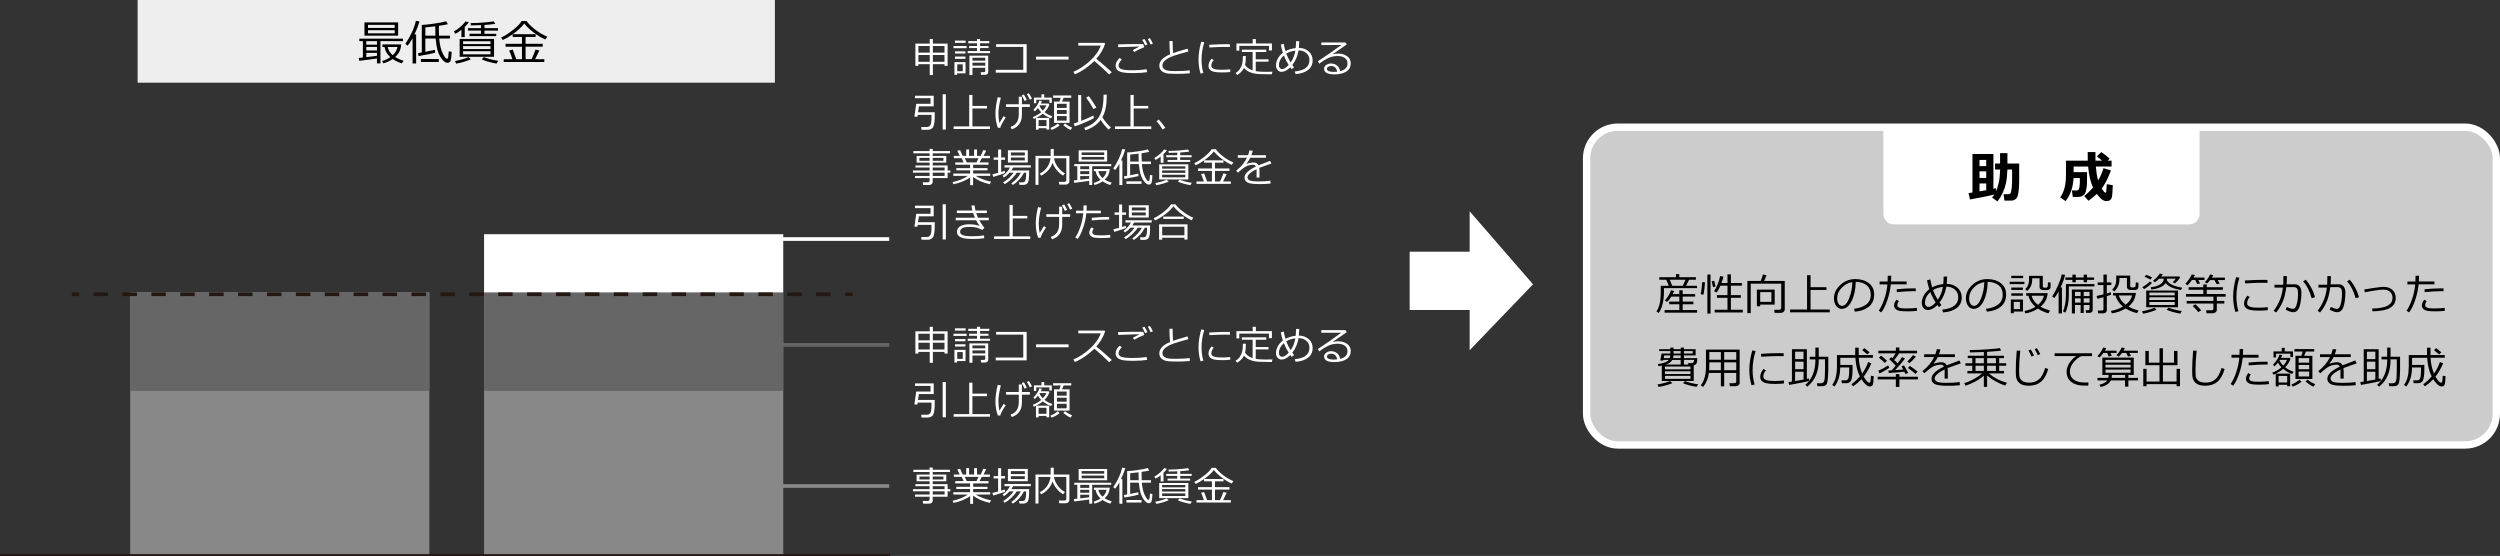 <?xml version="1.0" encoding="UTF-8"?>
<svg id="_レイヤー_1" data-name="レイヤー 1" xmlns="http://www.w3.org/2000/svg" viewBox="0 0 1691.94 376.26">
  <rect x="0" y="0" width="1691.94" height="376.26" fill="#333333" stroke="none"/>
  <defs>
    <style>
      .cls-1 {
        stroke: #888;
      }

      .cls-1, .cls-2, .cls-3, .cls-4, .cls-5, .cls-6, .cls-7 {
        fill: none;
      }

      .cls-1, .cls-2, .cls-3, .cls-4, .cls-5, .cls-6, .cls-7, .cls-8 {
        stroke-miterlimit: 10;
      }

      .cls-1, .cls-2, .cls-3, .cls-5, .cls-7 {
        stroke-width: 2.48px;
      }

      .cls-2, .cls-6, .cls-7 {
        stroke: #231815;
      }

      .cls-9, .cls-8 {
        fill: #fff;
      }

      .cls-3, .cls-4, .cls-8 {
        stroke: #fff;
      }

      .cls-4 {
        stroke-width: 4.96px;
      }

      .cls-5 {
        stroke: #666;
      }

      .cls-10 {
        fill: #eeeeef;
      }

      .cls-6 {
        stroke-width: 1.24px;
      }

      .cls-7 {
        stroke-dasharray: 0 0 9.78 9.78;
      }

      .cls-11 {
        fill: #ccc;
      }

      .cls-12 {
        fill: #666;
      }

      .cls-13 {
        fill: #888;
      }
    </style>
  </defs>
  <g>
    <rect class="cls-11" x="1073.77" y="86.07" width="615.69" height="215.08" rx="21.1" ry="21.1"/>
    <rect class="cls-4" x="1073.77" y="86.07" width="615.69" height="215.08" rx="21.1" ry="21.1"/>
  </g>
  <rect class="cls-10" x="93.15" width="431.28" height="55.97"/>
  <g>
    <rect class="cls-8" x="954.52" y="170.84" width="49.38" height="38.46"/>
    <polygon class="cls-8" points="995.13 235.78 995.13 144.36 1036.83 192.39 995.13 235.78"/>
  </g>
  <rect class="cls-13" x="327.61" y="197.87" width="202.47" height="177.78"/>
  <rect class="cls-13" x="88.1" y="197.87" width="202.47" height="177.78"/>
  <rect class="cls-12" x="88.1" y="197.87" width="202.47" height="66.67"/>
  <rect class="cls-12" x="327.61" y="197.87" width="202.47" height="66.67"/>
  <rect class="cls-9" x="327.61" y="158.5" width="202.47" height="39.38"/>
  <g>
    <path d="M255.12,39.58c-3.73,.57-7.71,1.09-11.97,1.57l-.36-1.97,2.8-.28v-11.07h-2.41v-1.67h29.54v1.67h-15.23v15.07h-2.38v-3.32Zm-8.46-15.43V15.17h22.8v8.98h-22.8Zm1.26,3.68v2.41h7.2v-2.41h-7.2Zm0,3.95v2.39h7.2v-2.39h-7.2Zm0,6.87c2.98-.33,5.38-.61,7.2-.87v-2.02h-7.2v2.88Zm1.12-19.76h18.06v-2.08h-18.06v2.08Zm18.06,1.54h-18.06v2.11h18.06v-2.11Zm.36,18.14c1.67,1.06,3.55,1.89,5.65,2.49l-1.18,1.81c-2.32-.71-4.38-1.69-6.17-2.93-1.85,1.3-3.96,2.28-6.33,2.93l-.82-1.61c1.9-.5,3.74-1.36,5.53-2.58-2.17-1.94-3.48-4.23-3.92-6.87h-1.39v-1.75h12.71c-.16,1.83-.53,3.39-1.13,4.68s-1.58,2.57-2.95,3.82Zm-1.67-1.21c1.79-1.62,2.85-3.46,3.18-5.54h-6.57c.46,2.17,1.59,4.02,3.39,5.54Z"/>
    <path d="M279.22,42.95V25.89c-1.04,1.92-2.17,3.6-3.38,5.04l-1.48-1.24c3.71-5.63,6.07-10.82,7.1-15.59l2.47,.39c-.71,2.48-1.85,5.42-3.4,8.82h1.1v19.64h-2.41Zm4.05-4.98l-.33-2.03c.42-.06,1.26-.21,2.52-.43V16.85c1.68-.02,4.44-.3,8.28-.85,3.84-.55,6.57-1.08,8.21-1.61l1.18,1.97c-1.09,.29-3.12,.66-6.09,1.1-.02,.89-.03,1.67-.03,2.35,0,1.48,.04,2.92,.11,4.31h7.43v1.97h-7.31c.34,4.1,1.11,7.41,2.33,9.91,1.22,2.5,2.19,3.76,2.91,3.76,.47,0,.76-.35,.87-1.06,.11-.7,.23-2.01,.37-3.92l1.97,.28c-.12,2.8-.34,4.75-.67,5.83-.33,1.08-1.05,1.62-2.15,1.62-.59,0-1.17-.18-1.75-.54-.58-.36-1.27-1.02-2.06-1.99-.8-.97-1.52-2.22-2.17-3.76-.65-1.53-1.13-3.26-1.44-5.2-.31-1.93-.54-3.58-.66-4.94h-6.93v8.99c3.05-.58,5.22-1.03,6.49-1.35l.13,1.97c-.93,.33-4.67,1.08-11.21,2.27Zm1.61,3.98v-2h12.08v2h-12.08Zm2.99-23.38v5.56h6.8c-.06-1.41-.09-3.51-.09-6.31-2.82,.38-5.06,.63-6.71,.76Z"/>
    <path d="M312.26,25.11v-4.94c-1.35,1.07-2.7,1.97-4.05,2.71l-1.06-1.54c1.75-1.01,3.35-2.17,4.78-3.48,1.43-1.31,2.47-2.45,3.11-3.4l2.24,.6c-.59,.89-1.51,1.94-2.76,3.13v6.93h-2.27Zm-3.53,17.93l-.79-1.75c1.32-.2,2.94-.58,4.86-1.13,1.92-.56,3.33-1.07,4.26-1.53l1.61,1.48c-1.17,.58-2.75,1.16-4.76,1.74-2.01,.58-3.73,.98-5.17,1.19Zm2.35-4.61v-12.06h23.29v12.06h-23.29Zm2.33-8.61h18.55v-1.87h-18.55v1.87Zm0,3.39h18.55v-1.97h-18.55v1.97Zm18.55,1.45h-18.55v2.11h18.55v-2.11Zm-14.2-10.2v-1.61h7.76v-2.14h-8.82v-1.67h8.82v-2.03c-2.55,.13-4.82,.19-6.82,.19l-.19-1.57c5.93-.08,11.15-.47,15.65-1.17l.99,1.72c-1.93,.28-4.36,.52-7.27,.71v2.16h9.15v1.67h-9.15v2.14h7.97v1.61h-18.09Zm18.25,18.6c-4.56-.89-7.89-1.85-10-2.87l1.45-1.54c3.03,1.19,6.28,2.02,9.73,2.5l-1.18,1.91Z"/>
    <path d="M359.75,40.05c.61-1.15,1.51-3.32,2.71-6.5l2.6,.63c-.66,1.38-1.63,3.33-2.91,5.87h6.24v1.92h-27.49v-1.92h5.91c-.93-2.8-1.68-4.76-2.24-5.87l2.41-.63,2.42,6.5h3.86v-8.44h-11.12v-1.95h11.12v-4.66h-6.28v-1.81c-2.27,1.58-4.5,2.89-6.71,3.9l-1.15-1.67c2.05-.85,4.6-2.46,7.67-4.82s5.14-4.48,6.24-6.36h3.32c1.34,1.88,3.31,3.82,5.91,5.83,2.6,2.01,5.32,3.59,8.17,4.75l-1.34,1.91c-2.38-.98-5-2.54-7.85-4.7-2.85-2.16-4.98-4.19-6.4-6.09-1.97,2.53-4.58,4.93-7.81,7.21h15.48v1.84h-6.8v4.66h11.6v1.95h-11.6v8.44h4.06Z"/>
  </g>
  <path class="cls-9" d="M1488.62,86.82v58.03c0,3.87-3.16,7.03-7.03,7.03h-199.93c-3.87,0-7.03-3.16-7.03-7.03v-58.03h214Z"/>
  <g>
    <path d="M1349.75,131.58c-2.75,.82-8.25,1.96-16.5,3.42l-1.02-4.32c.44-.06,1.33-.19,2.69-.4v-26.05h14.17v23.55c.7-.17,1.27-.33,1.71-.47v2.31c.68-1.56,1.3-3.49,1.85-5.78,.56-2.29,.89-5.33,1-9.12h-3.45v-4.05h3.4v-7.03h4.98v7.03h7.96v11.54c0,.4-.03,1.48-.1,3.24s-.2,3.29-.4,4.59c-.2,1.3-.4,2.23-.59,2.8-.19,.57-.51,1.08-.95,1.54-.44,.45-.95,.8-1.54,1.04-.58,.24-1.22,.35-1.93,.35h-4.49l-.6-4.32h3.23c.59,0,1.07-.19,1.42-.58s.63-1.54,.84-3.44,.32-4.02,.32-6.33l-.02-6.36h-3.16c-.16,3.89-.47,6.93-.95,9.13-.47,2.2-1.2,4.36-2.18,6.5-.98,2.13-2.18,4.12-3.6,5.96l-3.65-2.63c.62-.73,1.13-1.42,1.54-2.07Zm-5.52-19.13v-4.22h-4.54v4.22h4.54Zm-4.54,7.99h4.54v-4.47h-4.54v4.47Zm0,9.08l4.54-.78v-4.58h-4.54v5.36Z"/>
    <path d="M1412.47,116.5c0,3.9-.02,6.42-.05,7.57-.03,1.15-.17,2.41-.42,3.79s-.5,2.31-.75,2.8c-.25,.48-.62,.93-1.1,1.33-.48,.4-1.02,.71-1.62,.94-.6,.23-1.23,.35-1.88,.35h-3.83l-.62-4.38h3.05c.47,0,.89-.11,1.25-.33,.36-.22,.64-.91,.83-2.07,.19-1.16,.28-2.77,.28-4.81,0-.39,0-.79-.02-1.2h-4.27c-.3,6.29-2.1,11.49-5.38,15.62l-3.65-2.53c2.6-3.52,3.91-8.5,3.91-14.92v-9.9h14.75c-.04-1.1-.05-3.05-.05-5.85h5.25l.02,5.85h4.52c-.81-.67-1.99-1.66-3.54-2.98l3.02-2.87c2.19,1.56,4.07,3.06,5.63,4.51l-1.45,1.34h2.71v3.94h-10.65c.33,3.86,.84,7.01,1.54,9.45,1.44-2.36,2.65-5.14,3.63-8.34l5.07,1.53c-1.99,5.32-4.09,9.42-6.3,12.3,1.28,1.88,2.15,2.82,2.6,2.82,.22,0,.36-.14,.44-.43,.07-.28,.23-2.08,.47-5.39l4.02,.71-.2,4.2c-.08,1.97-.25,3.36-.48,4.14s-.64,1.38-1.23,1.79c-.58,.41-1.34,.61-2.27,.61-1.2,0-2.3-.41-3.32-1.23-1.01-.82-2.12-2.02-3.32-3.61-1.65,1.57-3.54,3.12-5.67,4.63l-2.83-3.27c2.13-1.65,4.11-3.55,5.94-5.7-1.68-3.65-2.78-8.38-3.29-14.21h-9.83v3.8h9.08Z"/>
  </g>
  <g>
    <path class="cls-9" d="M639.21,43.43h-7.87v7.38h-2.12v-7.38h-7.67v1.12h-2.04v-15.03h9.71v-3.09h2.12v3.09h9.97v15.03h-2.09v-1.12Zm-9.99-7.82v-4.48h-7.67v4.48h7.67Zm-7.67,6.21h7.67v-4.6h-7.67v4.6Zm9.79-10.69v4.48h7.87v-4.48h-7.87Zm0,10.69h7.87v-4.6h-7.87v4.6Z"/>
    <path class="cls-9" d="M645.31,32.64v-1.51h8.91v1.51h-8.91Zm2.42,17v1h-1.79v-8.57h7.51v7.57h-5.73Zm-1.45-20.62v-1.53h7.25v1.53h-7.25Zm.04,7.21v-1.48h7.06v1.48h-7.06Zm0,3.6v-1.56h7.06v1.56h-7.06Zm5.25,3.72h-3.73v4.62h3.73v-4.62Zm3.34-7.57v-1.44h6.29v-2.01h-5.32v-1.39h5.32v-1.87h-5.9v-1.48h5.9v-1.36h2.09v1.36h6.26v1.48h-6.26v1.87h5.7v1.39h-5.7v2.01h6.75v1.44h-15.14Zm11.88,9.91h-8.66v4.9h-2.05v-13.11h12.71v11.18c0,.53-.2,.96-.6,1.28-.4,.32-.89,.48-1.48,.48h-2.76l-.2-1.76h2.04c.67,0,1-.28,1-.85v-2.12Zm0-4.85v-1.95h-8.66v1.95h8.66Zm-8.66,3.42h8.66v-2.05h-8.66v2.05Z"/>
    <path class="cls-9" d="M694.81,49.18h-20.93v-1.91h18.64v-15.52h-18.39v-1.84h20.68v19.27Z"/>
    <path class="cls-9" d="M723.2,40.3h-22.04v-1.97h22.04v1.97Z"/>
    <path class="cls-9" d="M752.5,48.91l-1.89,1.47c-2.43-2.5-5.76-5.53-9.98-9.09-4.42,4.25-8.81,7.24-13.18,8.98l-1.01-1.69c3.66-1.49,7.3-3.86,10.93-7.09,3.63-3.24,6.17-6.77,7.63-10.61h-15.2v-1.85h17.6l.55,.49c-1.24,3.77-3.24,7.2-5.98,10.31,2.72,2.12,6.23,5.15,10.54,9.09Z"/>
    <path class="cls-9" d="M776.35,48.84c-2.66,.41-5.64,.61-8.97,.61h-1.57c-4.21,0-7.06-.43-8.55-1.28-1.49-.85-2.23-2.07-2.23-3.66,0-1.94,.91-3.7,2.73-5.29l1.45,1.08c-1.44,1.41-2.16,2.77-2.16,4.06,0,1.13,.65,1.94,1.94,2.44,1.29,.5,3.93,.75,7.91,.75,3.09,0,6.13-.22,9.11-.67l.33,1.96Zm-1.89-16.93c-2.37,.92-4.65,2.02-6.83,3.29l-.96-1.33c.9-.48,2.25-1.18,4.06-2.11l-.05-.27c-3.09,.05-7.73,.2-13.92,.44l-.11-1.87c4.1-.17,8.87-.25,14.31-.25,1.28,0,2.18,.01,2.7,.04l.8,2.05Zm2.08-1.84l-1.52,.68c-.64-1.43-1.29-2.67-1.95-3.73l1.45-.65c.77,1.2,1.44,2.43,2.01,3.7Zm3.72-.55l-1.53,.63c-.59-1.38-1.22-2.61-1.91-3.69l1.39-.65c.72,1.11,1.4,2.35,2.05,3.72Z"/>
    <path class="cls-9" d="M805.22,49.59c-2.53,.26-5.25,.39-8.15,.39-1.26,0-2.63-.02-4.11-.07-1.48-.04-2.7-.16-3.65-.36-.96-.2-1.81-.55-2.55-1.05-.75-.51-1.29-1.1-1.64-1.77-.35-.67-.52-1.45-.52-2.33,0-3.04,2.42-5.59,7.26-7.65-.24-2.81-.38-5.8-.43-8.97h2.21c0,.38-.01,.79-.01,1.21,0,2.08,.09,4.4,.27,6.95,1.71-.63,4.99-1.63,9.82-3.01l.55,1.89c-1.4,.37-3.59,.99-6.56,1.85-2.97,.86-5.19,1.68-6.66,2.46-1.46,.78-2.56,1.6-3.28,2.47-.72,.87-1.08,1.78-1.08,2.74,0,.48,.09,.92,.28,1.31,.19,.39,.48,.75,.89,1.08,.41,.33,.97,.62,1.67,.86,.71,.24,1.66,.39,2.86,.45,1.2,.05,2.5,.08,3.92,.07,3.28,0,6.25-.16,8.91-.48v1.97Z"/>
    <path class="cls-9" d="M814.41,49.39l-1.91,.44c-.92-2.92-1.37-6.09-1.37-9.51,0-3.73,.61-7.75,1.83-12.07l2.05,.36c-1.23,4.04-1.84,7.98-1.84,11.82,0,3.15,.41,6.14,1.24,8.97Zm18.2-.65c-1.86,.2-3.67,.29-5.45,.29-2.47,0-4.31-.14-5.54-.43-1.22-.29-2.15-.77-2.78-1.43-.63-.67-.95-1.52-.95-2.57,0-1.53,.67-3.14,2-4.84l1.55,.83c-1.09,1.2-1.64,2.5-1.64,3.89,0,.69,.29,1.25,.89,1.68s1.38,.71,2.37,.85c.99,.14,2.4,.21,4.22,.21s3.62-.11,5.33-.32v1.85Zm-.16-16.95c-1.41-.03-2.74-.04-4-.04-1.84,0-5.17,.12-9.98,.37,0-.4-.03-1-.08-1.8,4.57-.27,8.29-.4,11.15-.4,1.42,0,2.37,.01,2.84,.04v.12c0,.41,.02,.98,.07,1.71Z"/>
    <path class="cls-9" d="M842.61,44.01c1.14,1.65,2.76,2.82,4.88,3.52l.25,.08v-12.4h-7.29v-1.61h16.49v1.61h-7.09v4.96h8.67v1.59h-8.67v6.41c1.61,.29,3.89,.44,6.85,.44,.85,0,2.35-.02,4.5-.07l-.45,1.73h-2.24c-2.9,0-5.03-.04-6.36-.13-1.34-.09-2.63-.26-3.87-.53-1.24-.26-2.44-.71-3.6-1.35-1.15-.64-2.09-1.38-2.81-2.23-1.03,2.01-2.57,3.59-4.61,4.74l-1.05-1.35c1.23-.75,2.2-1.65,2.91-2.71,.71-1.06,1.23-2.19,1.55-3.38,.32-1.19,.47-2.84,.47-4.92v-.47h2.03c0,2.64-.19,4.66-.56,6.08Zm16.2-9.87v-3.08h-20.09v3.25h-1.92v-4.9h10.99v-2.97h2.15v2.97h10.86v4.73h-1.99Z"/>
    <path class="cls-9" d="M875.76,45.55l-1.53,1.28c-.29-.36-.62-.79-.99-1.29-2.05,2.06-4.01,3.09-5.89,3.09-1.12,0-2.03-.42-2.74-1.25-.71-.83-1.06-1.87-1.06-3.09,0-1.6,.42-3.15,1.25-4.66,.83-1.51,1.97-2.8,3.41-3.88-.57-1.72-1.04-3.58-1.41-5.56l2.02-.52c.27,1.55,.66,3.19,1.19,4.93,2.05-1.11,4.34-1.8,6.86-2.06,.16-1.67,.24-3.22,.24-4.64l2.18-.03c-.04,1.79-.13,3.31-.25,4.54,2.68,.04,4.91,.84,6.67,2.4,1.76,1.55,2.65,3.58,2.65,6.06,0,2.75-1.04,4.93-3.12,6.52-2.08,1.59-4.89,2.51-8.45,2.74l-.49-1.75c6.6-.64,9.9-3.19,9.9-7.66,0-1.97-.69-3.56-2.08-4.76-1.39-1.2-3.16-1.81-5.3-1.83-.61,3.76-2.02,7.05-4.22,9.87,.32,.45,.71,.97,1.16,1.55Zm-3.61-1.61c-1.32-2.02-2.42-4.16-3.29-6.41-.83,.73-1.5,1.49-2.01,2.29-.52,.79-.86,1.56-1.03,2.29-.17,.73-.26,1.53-.26,2.41,0,.58,.21,1.09,.63,1.55s.92,.69,1.5,.69c1.26,0,2.75-.94,4.46-2.81Zm-1.64-7.65c.78,2.08,1.77,4.08,2.96,6,1.66-2.35,2.73-5.03,3.2-8.02-2.35,.28-4.41,.95-6.16,2.03Z"/>
    <path class="cls-9" d="M906.96,48.15c3.33-.8,5-2.51,5-5.14,0-1.63-.61-2.88-1.84-3.77-1.23-.89-2.86-1.33-4.9-1.33-1.4,0-2.77,.18-4.11,.53-1.34,.36-2.87,1.08-4.61,2.17-1.74,1.09-2.95,1.93-3.63,2.5l-.99-1.64c5.41-3.49,10.69-7.16,15.85-11.02l-13.48,.05v-1.77h16.27l.93,1.36-9.39,6.5,.11,.16c1.08-.33,2.16-.49,3.24-.49,2.55,0,4.64,.59,6.28,1.76s2.46,2.79,2.46,4.86c0,2.42-1,4.27-3.01,5.55-2.01,1.27-4.7,1.91-8.07,1.91-4.64,0-6.96-1.27-6.96-3.82,0-1,.48-1.85,1.44-2.53,.96-.68,2.01-1.03,3.16-1.03,1.61,0,2.98,.45,4.13,1.35,1.15,.9,1.86,2.18,2.13,3.84Zm-1.96,.35c-.52-2.55-1.9-3.82-4.16-3.82-.72,0-1.37,.18-1.94,.53-.57,.35-.86,.83-.86,1.41,0,1.36,1.57,2.04,4.72,2.04,.68,0,1.43-.05,2.24-.16Z"/>
    <path class="cls-9" d="M623.67,87.85l-.25-1.89h3.76c1.23,0,2.08-.47,2.55-1.41,.47-.94,.7-2.73,.7-5.39,0-.14,0-.61-.03-1.41h-9.33l-.16,1.25h-2.07l1.23-8.74h9.71v-3.81h-10.54v-1.68h12.68v7.21h-10.02l-.61,3.98h11.33c0,2.02-.02,3.53-.05,4.53-.04,1-.16,2.09-.37,3.26-.21,1.17-.47,1.98-.77,2.43-.31,.45-.77,.84-1.38,1.17-.61,.33-1.31,.49-2.08,.49h-4.3Zm14.3-.19v-23.86h2.17v23.86h-2.17Z"/>
    <path class="cls-9" d="M645.4,87.29v-1.75h10.54v-21.29h2.17v7.43h9.86v1.72h-9.86v12.14h11.91v1.75h-24.62Z"/>
    <path class="cls-9" d="M680.66,79.48c-2.18,3.35-3.42,5.7-3.72,7.06l-1.64-.11c-1.08-2.98-1.61-6.16-1.61-9.54,0-3.18,.51-6.89,1.53-11.14l2.11,.37c-1.08,4.29-1.63,7.85-1.63,10.67,0,2.28,.21,4.44,.64,6.48,1.09-1.86,2.05-3.4,2.86-4.62l1.45,.83Zm4.09,8.02l-.85-1.56c1.94-.73,3.35-1.78,4.25-3.16,.9-1.38,1.35-3.24,1.35-5.56v-4.86h-8.65v-1.8h8.65v-5.1h2.11v5.1h5.37v1.8h-5.37v5.08c0,5.21-2.28,8.56-6.85,10.07Zm10.18-19.87l-1.53,.68c-.64-1.43-1.28-2.67-1.93-3.73l1.44-.65c.77,1.19,1.45,2.42,2.03,3.7Zm3.49-.87l-1.53,.68c-.59-1.38-1.22-2.61-1.91-3.69l1.36-.63c.88,1.37,1.57,2.58,2.08,3.64Z"/>
    <path class="cls-9" d="M708.24,86.77h-5.34v1h-1.79v-7.9c-.56,.26-1.04,.47-1.44,.64l-.71-1.23c2.25-.91,4.15-2.02,5.7-3.34-.9-.91-1.62-1.89-2.16-2.92-.73,.92-1.44,1.69-2.15,2.31l-.95-.95c2.11-2.26,3.47-4.37,4.06-6.34l1.69,.33c-.15,.47-.4,1.04-.76,1.69h5.21l.65,.61c-.66,1.92-1.76,3.66-3.32,5.24,1.52,1.21,3.26,2.13,5.24,2.76l-.84,1.41c-2.06-.71-3.91-1.75-5.56-3.12-1.3,1.07-2.83,2.02-4.61,2.86h8.89v7.85h-1.84v-.91Zm1.97-17.17v-2.12h-8.9v2.36h-1.56v-3.78h5.09v-2.2h1.89v2.2h5.1v3.54h-1.62Zm-7.31,15.72h5.34v-4.04h-5.34v4.04Zm2.89-10.45c1.09-1.19,1.87-2.38,2.32-3.56h-4.4l-.23,.36c.51,1.11,1.28,2.18,2.3,3.2Zm5.88,13.06l-.79-1.33c1.82-.72,3.5-1.73,5.05-3.04l1.19,1.31c-1.61,1.32-3.42,2.35-5.45,3.06Zm1.69-4.76v-14.39h3.65l.84-2.61h-5.13v-1.56h12.28v1.56h-5.17l-1.07,2.61h5.09v14.39h-10.5Zm1.96-10.13h6.57v-2.78h-6.57v2.78Zm0,4.09h6.57v-2.68h-6.57v2.68Zm6.57,1.44h-6.57v3.04h6.57v-3.04Zm2.64,9.38c-1.32-.53-2.96-1.59-4.9-3.17l1.17-1.25c1.15,1,2.75,1.97,4.82,2.89l-1.09,1.53Z"/>
    <path class="cls-9" d="M727.32,85.51l-.64-1.92c.81-.24,1.8-.57,2.99-1v-18.25h2.05v17.48c3.48-1.36,6.2-2.58,8.15-3.65l.56,1.67c-.85,.61-2.76,1.56-5.71,2.84-2.95,1.28-5.42,2.23-7.4,2.84Zm22.9,2.17c-2.18-2.14-3.96-4.31-5.32-6.5-2.35,3.18-5.78,5.5-10.29,6.96l-.81-1.65c4.33-1.45,7.59-3.81,9.77-7.1,2.18-3.29,3.26-8.08,3.26-14.39v-.93h2.17v1.05c0,6.09-.97,10.83-2.92,14.22,1.55,2.58,3.49,4.91,5.81,6.97l-1.68,1.39Zm-10.18-13.88c-1.42-2.6-3.07-5.17-4.96-7.69l1.79-1.03c1.19,1.5,2.9,4.05,5.14,7.65l-1.97,1.07Z"/>
    <path class="cls-9" d="M754.55,87.29v-1.75h10.54v-21.29h2.17v7.43h9.86v1.72h-9.86v12.14h11.91v1.75h-24.62Z"/>
    <path class="cls-9" d="M788.67,86.46l-1.83,1.17c-1.16-1.9-2.54-3.79-4.14-5.68l1.56-1.09c1.95,2.3,3.42,4.17,4.41,5.6Z"/>
    <path class="cls-9" d="M619.25,120.53v-1.48h9.89v-2.17h-11.27v-1.51h11.27v-2h-9.61v-1.4h9.61v-1.92h-8.79v-4.53h8.79v-1.76h-10.97v-1.51h10.97v-1.47h2.1v1.47h11.65v1.51h-11.65v1.76h9.19v4.53h-9.19v1.92h10.09v3.4h1.84v1.51h-1.84v3.65h-10.09v2.64c0,.62-.25,1.12-.74,1.49s-1.11,.55-1.84,.55h-3.94l-.23-1.84h3.37c.36,0,.66-.1,.91-.31,.25-.2,.37-.45,.37-.73v-1.8h-9.89Zm9.89-13.7h-6.9v2h6.9v-2Zm9.35,0h-7.25v2h7.25v-2Zm.8,8.54v-2h-8.05v2h8.05Zm-8.05,3.68h8.05v-2.17h-8.05v2.17Z"/>
    <path class="cls-9" d="M645.23,124.67l-.53-1.45c4.34-.95,7.76-2.35,10.26-4.2h-9.78v-1.6h11.35v-2.16h-9.3v-1.48h9.3v-2.29h-10.02v-1.59h5.65l-1.36-2.84h-5.26v-1.59h3.98l-1.61-3.4,1.84-.49,1.76,3.89h2.39v-4.34h1.95v4.34h3.4v-4.34h1.97v4.34h2.53l1.79-3.94,1.89,.49-1.8,3.45h4.36v1.59h-5.54l-1.52,2.84h6.09v1.59h-10.41v2.29h9.69v1.48h-9.69v2.16h11.55v1.6h-9.91c1.24,.79,2.87,1.56,4.87,2.32,2,.75,3.87,1.29,5.6,1.6l-.87,1.73c-4.48-.99-8.24-2.62-11.3-4.9v5.57h-1.96v-5.3c-1.27,.99-2.98,1.92-5.13,2.8-2.15,.88-4.22,1.49-6.22,1.83Zm7.69-17.6l1.35,2.84h6.62l1.36-2.84h-9.33Z"/>
    <path class="cls-9" d="M672.22,119.72l-.59-1.76c.92-.19,2.2-.51,3.86-.96v-8.86h-3v-1.59h3v-5.34h2.07v5.34h2.64v1.59h-2.64v8.27c1.03-.31,1.85-.58,2.45-.81l.19,1.41c-1.07,.57-3.73,1.47-7.98,2.71Zm7.73,4.9l-1.03-1.17c2.9-1.76,5.25-3.95,7.07-6.57h-2.73c-1.13,1.26-2.39,2.34-3.78,3.25l-.97-1.13c2.3-1.68,3.97-3.55,5.01-5.62h-3.7v-1.51h17.79v1.51h-11.94c-.35,.69-.75,1.36-1.2,2h12.02v.99c0,2.11-.06,3.61-.17,4.52-.16,1.23-.39,2.14-.69,2.72-.2,.37-.52,.7-.99,.99s-.97,.45-1.52,.51c-.14,.02-1.19,.03-3.14,.03l-.31-1.72h2.24c.56,0,1.04-.13,1.44-.4,.4-.27,.69-.94,.87-2.03,.18-1.09,.27-2.34,.27-3.75v-.33h-1.53c-1.76,3.51-4.25,6.26-7.46,8.26l-1.05-1.03c2.76-1.96,4.92-4.37,6.46-7.23h-2.82c-.95,1.55-2.18,3.02-3.7,4.41-1.51,1.39-2.99,2.5-4.43,3.33Zm2.17-14.62v-8.3h13.47v8.3h-13.47Zm2.01-4.8h9.43v-2.02h-9.43v2.02Zm9.43,1.4h-9.43v1.97h9.43v-1.97Z"/>
    <path class="cls-9" d="M720.93,124.95h-4.01l-.33-1.87h3.73c.36,0,.68-.1,.94-.31,.26-.21,.39-.48,.39-.81v-14.86h-8.3c.22,1.89,1.04,3.82,2.44,5.78,1.41,1.96,3.05,3.44,4.94,4.42l-1.28,1.56c-1.67-1.02-3.13-2.32-4.4-3.88-1.26-1.57-2.17-3.18-2.72-4.83-1.17,3.71-3.73,6.63-7.66,8.75l-1.04-1.37c2.32-1.22,4.06-2.76,5.24-4.62,1.17-1.87,1.87-3.8,2.09-5.81h-8.15v18.03h-2.01v-19.64h10.25v-4.65h2.12v4.65h10.55v17.08c0,.72-.25,1.29-.75,1.73-.5,.43-1.18,.65-2.04,.65Z"/>
    <path class="cls-9" d="M737.16,122.41c-3.15,.48-6.53,.92-10.13,1.33l-.31-1.67,2.37-.24v-9.37h-2.04v-1.41h25v1.41h-12.88v12.75h-2.01v-2.81Zm-7.16-13.06v-7.59h19.29v7.59h-19.29Zm1.07,3.12v2.04h6.09v-2.04h-6.09Zm0,3.34v2.02h6.09v-2.02h-6.09Zm0,5.81c2.52-.28,4.55-.52,6.09-.73v-1.71h-6.09v2.44Zm.95-16.72h15.28v-1.76h-15.28v1.76Zm15.28,1.31h-15.28v1.79h15.28v-1.79Zm.31,15.35c1.41,.9,3.01,1.6,4.78,2.11l-1,1.53c-1.96-.6-3.7-1.43-5.22-2.48-1.56,1.1-3.35,1.93-5.36,2.48l-.69-1.36c1.61-.43,3.17-1.15,4.68-2.19-1.84-1.64-2.94-3.58-3.32-5.81h-1.17v-1.48h10.75c-.13,1.55-.45,2.87-.95,3.96-.5,1.1-1.33,2.17-2.5,3.23Zm-1.41-1.03c1.52-1.37,2.42-2.93,2.69-4.69h-5.56c.39,1.84,1.35,3.4,2.86,4.69Z"/>
    <path class="cls-9" d="M757.56,125.26v-14.43c-.88,1.63-1.83,3.05-2.86,4.26l-1.25-1.05c3.14-4.76,5.14-9.16,6.01-13.19l2.09,.33c-.6,2.1-1.56,4.58-2.88,7.46h.93v16.61h-2.04Zm3.42-4.21l-.28-1.72c.36-.05,1.07-.17,2.13-.36v-15.79c1.42-.02,3.75-.26,7-.72,3.25-.46,5.56-.91,6.95-1.36l1,1.67c-.92,.25-2.64,.56-5.16,.93-.02,.75-.03,1.42-.03,1.99,0,1.25,.03,2.47,.09,3.65h6.29v1.67h-6.18c.28,3.47,.94,6.27,1.97,8.39,1.03,2.12,1.85,3.18,2.46,3.18,.4,0,.65-.3,.74-.89,.09-.6,.2-1.7,.31-3.32l1.67,.24c-.1,2.37-.29,4.01-.57,4.93-.28,.91-.89,1.37-1.82,1.37-.5,0-.99-.15-1.48-.45-.49-.3-1.07-.86-1.75-1.69-.67-.82-1.29-1.88-1.83-3.18-.55-1.3-.95-2.76-1.22-4.4-.27-1.63-.45-3.03-.56-4.18h-5.86v7.61c2.58-.49,4.42-.87,5.49-1.15l.11,1.67c-.79,.28-3.95,.92-9.49,1.92Zm1.36,3.37v-1.69h10.22v1.69h-10.22Zm2.53-19.79v4.7h5.76c-.05-1.19-.08-2.97-.08-5.34-2.39,.32-4.28,.53-5.68,.64Z"/>
    <path class="cls-9" d="M785.51,110.16v-4.18c-1.15,.91-2.29,1.67-3.42,2.29l-.89-1.31c1.48-.85,2.83-1.83,4.04-2.94,1.21-1.11,2.09-2.07,2.63-2.88l1.89,.51c-.5,.75-1.28,1.64-2.33,2.65v5.86h-1.92Zm-2.98,15.18l-.67-1.48c1.12-.17,2.49-.49,4.11-.96,1.62-.47,2.82-.9,3.6-1.29l1.36,1.25c-.99,.49-2.33,.98-4.03,1.47-1.7,.49-3.16,.83-4.38,1.01Zm1.99-3.9v-10.21h19.71v10.21h-19.71Zm1.97-7.29h15.7v-1.59h-15.7v1.59Zm0,2.86h15.7v-1.67h-15.7v1.67Zm15.7,1.23h-15.7v1.79h15.7v-1.79Zm-12.02-8.63v-1.36h6.57v-1.81h-7.46v-1.41h7.46v-1.72c-2.16,.11-4.08,.16-5.77,.16l-.16-1.33c5.02-.07,9.43-.4,13.24-.99l.84,1.45c-1.63,.24-3.69,.44-6.16,.6v1.83h7.74v1.41h-7.74v1.81h6.74v1.36h-15.31Zm15.44,15.74c-3.86-.76-6.68-1.56-8.46-2.42l1.23-1.31c2.57,1,5.31,1.71,8.23,2.12l-1,1.61Z"/>
    <path class="cls-9" d="M825.7,122.81c.52-.98,1.28-2.81,2.29-5.5l2.2,.53c-.56,1.16-1.38,2.82-2.46,4.97h5.28v1.63h-23.26v-1.63h5c-.79-2.37-1.42-4.03-1.89-4.97l2.04-.53,2.05,5.5h3.26v-7.14h-9.41v-1.65h9.41v-3.94h-5.32v-1.53c-1.92,1.34-3.81,2.44-5.68,3.3l-.97-1.41c1.73-.72,3.89-2.08,6.49-4.08s4.35-3.79,5.28-5.38h2.81c1.14,1.59,2.8,3.24,5,4.94,2.2,1.7,4.5,3.04,6.91,4.02l-1.13,1.61c-2.02-.83-4.23-2.15-6.64-3.98-2.41-1.83-4.22-3.54-5.42-5.15-1.67,2.14-3.87,4.17-6.61,6.1h13.1v1.56h-5.76v3.94h9.82v1.65h-9.82v7.14h3.44Z"/>
    <path class="cls-9" d="M852.4,120.16h-1.97v-4.37c0-.52-.01-.95-.04-1.32-4.09,2.05-6.13,3.91-6.13,5.58,0,.83,.46,1.5,1.37,1.99,.92,.49,2.84,.74,5.78,.74,3.49,0,6.28-.16,8.35-.49l.13,1.93c-2.11,.25-4.56,.37-7.33,.37-4.27,0-7.06-.37-8.35-1.12s-1.95-1.81-1.95-3.2c0-1.23,.56-2.46,1.71-3.66s3.15-2.51,6-3.92c-.36-.8-1.02-1.2-1.96-1.2-1.07,0-2.21,.19-3.44,.58-1.23,.39-2.76,1.36-4.58,2.91l-2.21,1.87-1.15-1.36c3.25-2.52,5.68-5.44,7.28-8.74h-6.21v-1.73h6.94c.41-1.06,.72-2.12,.95-3.2l2.21,.19c-.22,1.02-.52,2.03-.91,3.01h9.9v1.73h-10.61c-.5,1.02-1.36,2.37-2.6,4.05l.2,.11c.35-.22,1.03-.44,2.05-.65,1.02-.21,1.81-.31,2.36-.31,1.72,0,2.9,.64,3.53,1.93l7.85-3.02,.88,1.8c-1.85,.6-4.59,1.59-8.23,2.94,.11,.67,.16,1.51,.16,2.52v4.04Z"/>
    <path class="cls-9" d="M623.67,162.27l-.25-1.89h3.76c1.23,0,2.08-.47,2.55-1.41,.47-.94,.7-2.73,.7-5.39,0-.14,0-.61-.03-1.41h-9.33l-.16,1.25h-2.07l1.23-8.74h9.71v-3.81h-10.54v-1.68h12.68v7.21h-10.02l-.61,3.98h11.33c0,2.02-.02,3.53-.05,4.53-.04,1-.16,2.09-.37,3.26-.21,1.17-.47,1.98-.77,2.43-.31,.45-.77,.84-1.38,1.17-.61,.33-1.31,.49-2.08,.49h-4.3Zm14.3-.19v-23.86h2.17v23.86h-2.17Z"/>
    <path class="cls-9" d="M666.19,154.19l-1.46,1.48c-.97-.65-2.16-1.17-3.58-1.55-1.42-.39-2.79-.58-4.12-.58-2.88,0-4.81,.3-5.79,.9s-1.47,1.43-1.47,2.48c0,.92,.57,1.65,1.71,2.17,1.14,.52,3.37,.79,6.7,.79,2.95,0,5.56-.19,7.83-.56l.05,1.92c-1.98,.33-4.63,.49-7.94,.49-3.83,0-6.53-.41-8.11-1.23-1.58-.82-2.37-2.01-2.37-3.58,0-1.67,.75-2.94,2.26-3.82,1.5-.88,3.52-1.31,6.04-1.31,2.72,0,5.09,.38,7.13,1.15-.89-1.15-1.71-2.43-2.46-3.85h-13.8v-1.72h12.98c-.49-1.1-.89-2.16-1.21-3.18h-11.01v-1.72h10.46c-.28-1.14-.5-2.25-.65-3.33l2.12-.19c.26,1.59,.48,2.76,.68,3.52h7.7v1.72h-7.22c.24,.75,.64,1.81,1.2,3.18h7.3v1.72h-6.44c.74,1.37,1.9,3.07,3.49,5.1Z"/>
    <path class="cls-9" d="M672.69,161.71v-1.75h10.54v-21.29h2.17v7.43h9.86v1.72h-9.86v12.14h11.91v1.75h-24.62Z"/>
    <path class="cls-9" d="M707.94,153.9c-2.18,3.35-3.42,5.7-3.72,7.06l-1.64-.11c-1.08-2.98-1.61-6.16-1.61-9.54,0-3.18,.51-6.89,1.53-11.14l2.11,.37c-1.08,4.29-1.63,7.85-1.63,10.67,0,2.28,.21,4.44,.64,6.48,1.09-1.86,2.05-3.4,2.86-4.62l1.45,.83Zm4.09,8.02l-.85-1.56c1.94-.73,3.35-1.78,4.25-3.16,.9-1.38,1.35-3.24,1.35-5.56v-4.86h-8.65v-1.8h8.65v-5.1h2.11v5.1h5.37v1.8h-5.37v5.08c0,5.21-2.28,8.56-6.85,10.07Zm10.18-19.87l-1.53,.68c-.64-1.43-1.28-2.67-1.93-3.73l1.44-.65c.77,1.19,1.45,2.42,2.03,3.7Zm3.49-.87l-1.53,.68c-.59-1.38-1.22-2.61-1.91-3.69l1.36-.63c.88,1.37,1.57,2.58,2.08,3.64Z"/>
    <path class="cls-9" d="M735.47,139.01c0,.99-.04,2.19-.13,3.57h9.69v1.77h-9.83c-.32,3.42-1.08,6.8-2.27,10.14-1.19,3.34-2.4,5.76-3.62,7.25l-1.58-1.04c1.29-1.83,2.44-4.28,3.47-7.36,1.03-3.08,1.66-6.07,1.9-8.99h-4.85v-1.77h4.97c.05-1.15,.08-2.34,.08-3.57h2.18Zm15.99,21.74c-1.41,.24-3.32,.36-5.73,.36-2.03,0-3.63-.08-4.79-.25-1.16-.17-2.07-.55-2.74-1.16-.67-.6-1-1.34-1-2.21,0-1.26,.51-2.46,1.52-3.58l1.49,.84c-.65,.87-.97,1.71-.97,2.52,0,.55,.29,1.03,.9,1.43,.61,.4,2.31,.6,5.11,.6,2.13,0,4.17-.12,6.1-.36l.11,1.83Zm-.79-13.86l-.03,1.75c-.44-.02-.83-.03-1.2-.03-3.18,0-6.67,.18-10.49,.55l-.13-1.76c3.47-.36,6.91-.55,10.3-.55,.59,0,1.11,.01,1.54,.04Z"/>
    <path class="cls-9" d="M754.08,156.93l-.59-1.76c.92-.19,2.2-.51,3.86-.96v-8.86h-3v-1.59h3v-5.34h2.07v5.34h2.64v1.59h-2.64v8.27c1.03-.31,1.85-.58,2.45-.81l.19,1.41c-1.07,.57-3.73,1.47-7.98,2.71Zm7.73,4.9l-1.03-1.17c2.9-1.76,5.25-3.95,7.07-6.57h-2.73c-1.13,1.26-2.39,2.34-3.78,3.25l-.97-1.13c2.3-1.68,3.97-3.55,5.01-5.62h-3.7v-1.51h17.79v1.51h-11.94c-.35,.69-.75,1.36-1.2,2h12.02v.99c0,2.11-.06,3.61-.17,4.52-.16,1.23-.39,2.14-.69,2.72-.2,.37-.52,.7-.99,.99s-.97,.45-1.52,.51c-.14,.02-1.19,.03-3.14,.03l-.31-1.72h2.24c.56,0,1.04-.13,1.44-.4,.4-.27,.69-.94,.87-2.03,.18-1.09,.27-2.34,.27-3.75v-.33h-1.53c-1.76,3.51-4.25,6.26-7.46,8.26l-1.05-1.03c2.76-1.96,4.92-4.37,6.46-7.23h-2.82c-.95,1.55-2.18,3.02-3.7,4.41-1.51,1.39-2.99,2.5-4.43,3.33Zm2.17-14.62v-8.3h13.47v8.3h-13.47Zm2.01-4.8h9.43v-2.02h-9.43v2.02Zm9.43,1.4h-9.43v1.97h9.43v-1.97Z"/>
    <path class="cls-9" d="M806.51,149.05c-1.89-.78-4.03-2.06-6.43-3.85-2.39-1.79-4.39-3.64-5.98-5.56-1.23,1.71-3.02,3.47-5.36,5.28-2.34,1.82-4.7,3.24-7.09,4.28l-.89-1.47c2.31-1.11,4.58-2.55,6.8-4.33,2.23-1.78,3.88-3.48,4.98-5.1h2.94c1.4,1.82,3.28,3.59,5.64,5.31s4.51,2.96,6.47,3.72l-1.09,1.71Zm-4.94,11.83h-15.03v1.33h-2.09v-10.38h19.23v10.3h-2.1v-1.25Zm-15.03-1.61h15.03v-5.82h-15.03v5.82Zm14.6-11.09h-13.88v-1.61h13.88v1.61Z"/>
  </g>
  <g>
    <path class="cls-9" d="M639.21,238.15h-7.87v7.38h-2.12v-7.38h-7.67v1.12h-2.04v-15.03h9.71v-3.09h2.12v3.09h9.97v15.03h-2.09v-1.12Zm-9.99-7.82v-4.48h-7.67v4.48h7.67Zm-7.67,6.21h7.67v-4.6h-7.67v4.6Zm9.79-10.69v4.48h7.87v-4.48h-7.87Zm0,10.69h7.87v-4.6h-7.87v4.6Z"/>
    <path class="cls-9" d="M645.31,227.36v-1.51h8.91v1.51h-8.91Zm2.42,17v1h-1.79v-8.57h7.51v7.57h-5.73Zm-1.45-20.62v-1.53h7.25v1.53h-7.25Zm.04,7.21v-1.48h7.06v1.48h-7.06Zm0,3.6v-1.56h7.06v1.56h-7.06Zm5.25,3.72h-3.73v4.62h3.73v-4.62Zm3.34-7.57v-1.44h6.29v-2.01h-5.32v-1.39h5.32v-1.87h-5.9v-1.48h5.9v-1.36h2.09v1.36h6.26v1.48h-6.26v1.87h5.7v1.39h-5.7v2.01h6.75v1.44h-15.14Zm11.88,9.91h-8.66v4.9h-2.05v-13.11h12.71v11.18c0,.53-.2,.96-.6,1.28-.4,.32-.89,.48-1.48,.48h-2.76l-.2-1.76h2.04c.67,0,1-.28,1-.85v-2.12Zm0-4.85v-1.95h-8.66v1.95h8.66Zm-8.66,3.42h8.66v-2.05h-8.66v2.05Z"/>
    <path class="cls-9" d="M694.81,243.89h-20.93v-1.91h18.64v-15.52h-18.39v-1.84h20.68v19.27Z"/>
    <path class="cls-9" d="M723.2,235.02h-22.04v-1.97h22.04v1.97Z"/>
    <path class="cls-9" d="M752.5,243.62l-1.89,1.47c-2.43-2.5-5.76-5.53-9.98-9.09-4.42,4.25-8.81,7.24-13.18,8.98l-1.01-1.69c3.66-1.49,7.3-3.86,10.93-7.09,3.63-3.24,6.17-6.77,7.63-10.61h-15.2v-1.85h17.6l.55,.49c-1.24,3.77-3.24,7.2-5.98,10.31,2.72,2.12,6.23,5.15,10.54,9.09Z"/>
    <path class="cls-9" d="M776.35,243.56c-2.66,.41-5.64,.61-8.97,.61h-1.57c-4.21,0-7.06-.43-8.55-1.28-1.49-.85-2.23-2.07-2.23-3.66,0-1.94,.91-3.7,2.73-5.29l1.45,1.08c-1.44,1.41-2.16,2.77-2.16,4.06,0,1.13,.65,1.94,1.94,2.44,1.29,.5,3.93,.75,7.91,.75,3.09,0,6.13-.22,9.11-.67l.33,1.96Zm-1.89-16.93c-2.37,.92-4.65,2.02-6.83,3.29l-.96-1.33c.9-.48,2.25-1.18,4.06-2.11l-.05-.27c-3.09,.05-7.73,.2-13.92,.44l-.11-1.87c4.1-.17,8.87-.25,14.31-.25,1.28,0,2.18,.01,2.7,.04l.8,2.05Zm2.08-1.84l-1.52,.68c-.64-1.43-1.29-2.67-1.95-3.73l1.45-.65c.77,1.2,1.44,2.43,2.01,3.7Zm3.72-.55l-1.53,.63c-.59-1.38-1.22-2.61-1.91-3.69l1.39-.65c.72,1.11,1.4,2.35,2.05,3.72Z"/>
    <path class="cls-9" d="M805.22,244.3c-2.53,.26-5.25,.39-8.15,.39-1.26,0-2.63-.02-4.11-.07-1.48-.04-2.7-.16-3.65-.36-.96-.2-1.81-.55-2.55-1.05-.75-.51-1.29-1.1-1.64-1.77-.35-.67-.52-1.45-.52-2.33,0-3.04,2.42-5.59,7.26-7.65-.24-2.81-.38-5.8-.43-8.97h2.21c0,.38-.01,.79-.01,1.21,0,2.08,.09,4.4,.27,6.95,1.71-.63,4.99-1.63,9.82-3.01l.55,1.89c-1.4,.37-3.59,.99-6.56,1.85-2.97,.86-5.19,1.68-6.66,2.46-1.46,.78-2.56,1.6-3.28,2.47-.72,.87-1.08,1.78-1.08,2.74,0,.48,.09,.92,.28,1.31,.19,.39,.48,.75,.89,1.08,.41,.33,.97,.62,1.67,.86,.71,.24,1.66,.39,2.86,.45,1.2,.05,2.5,.08,3.92,.07,3.28,0,6.25-.16,8.91-.48v1.97Z"/>
    <path class="cls-9" d="M814.41,244.1l-1.91,.44c-.92-2.92-1.37-6.09-1.37-9.51,0-3.73,.61-7.75,1.83-12.07l2.05,.36c-1.23,4.04-1.84,7.98-1.84,11.82,0,3.15,.41,6.14,1.24,8.97Zm18.2-.65c-1.86,.2-3.67,.29-5.45,.29-2.47,0-4.31-.14-5.54-.43-1.22-.29-2.15-.77-2.78-1.43-.63-.67-.95-1.52-.95-2.57,0-1.53,.67-3.14,2-4.84l1.55,.83c-1.09,1.2-1.64,2.5-1.64,3.89,0,.69,.29,1.25,.89,1.68s1.38,.71,2.37,.85c.99,.14,2.4,.21,4.22,.21s3.62-.11,5.33-.32v1.85Zm-.16-16.95c-1.41-.03-2.74-.04-4-.04-1.84,0-5.17,.12-9.98,.37,0-.4-.03-1-.08-1.8,4.57-.27,8.29-.4,11.15-.4,1.42,0,2.37,.01,2.84,.04v.12c0,.41,.02,.98,.07,1.71Z"/>
    <path class="cls-9" d="M842.61,238.72c1.14,1.65,2.76,2.82,4.88,3.52l.25,.08v-12.4h-7.29v-1.61h16.49v1.61h-7.09v4.96h8.67v1.59h-8.67v6.41c1.61,.29,3.89,.44,6.85,.44,.85,0,2.35-.02,4.5-.07l-.45,1.73h-2.24c-2.9,0-5.03-.04-6.36-.13-1.34-.09-2.63-.26-3.87-.53-1.24-.26-2.44-.71-3.6-1.35-1.15-.64-2.09-1.38-2.81-2.23-1.03,2.01-2.57,3.59-4.61,4.74l-1.05-1.35c1.23-.75,2.2-1.65,2.91-2.71,.71-1.06,1.23-2.19,1.55-3.38,.32-1.19,.47-2.84,.47-4.92v-.47h2.03c0,2.64-.19,4.66-.56,6.08Zm16.2-9.87v-3.08h-20.09v3.25h-1.92v-4.9h10.99v-2.97h2.15v2.97h10.86v4.73h-1.99Z"/>
    <path class="cls-9" d="M875.76,240.27l-1.53,1.28c-.29-.36-.62-.79-.99-1.29-2.05,2.06-4.01,3.09-5.89,3.09-1.12,0-2.03-.42-2.74-1.25-.71-.83-1.06-1.87-1.06-3.09,0-1.6,.42-3.15,1.25-4.66,.83-1.51,1.97-2.8,3.41-3.88-.57-1.72-1.04-3.58-1.41-5.56l2.02-.52c.27,1.55,.66,3.19,1.19,4.93,2.05-1.11,4.34-1.8,6.86-2.06,.16-1.67,.24-3.22,.24-4.64l2.18-.03c-.04,1.79-.13,3.31-.25,4.54,2.68,.04,4.91,.84,6.67,2.4,1.76,1.55,2.65,3.58,2.65,6.06,0,2.75-1.04,4.93-3.12,6.52-2.08,1.59-4.89,2.51-8.45,2.74l-.49-1.75c6.6-.64,9.9-3.19,9.9-7.66,0-1.97-.69-3.56-2.08-4.76-1.39-1.2-3.16-1.81-5.3-1.83-.61,3.76-2.02,7.05-4.22,9.87,.32,.45,.71,.97,1.16,1.55Zm-3.61-1.61c-1.32-2.02-2.42-4.16-3.29-6.41-.83,.73-1.5,1.49-2.01,2.29-.52,.79-.86,1.56-1.03,2.29-.17,.73-.26,1.53-.26,2.41,0,.58,.21,1.09,.63,1.55s.92,.69,1.5,.69c1.26,0,2.75-.94,4.46-2.81Zm-1.64-7.65c.78,2.08,1.77,4.08,2.96,6,1.66-2.35,2.73-5.03,3.2-8.02-2.35,.28-4.41,.95-6.16,2.03Z"/>
    <path class="cls-9" d="M906.96,242.86c3.33-.8,5-2.51,5-5.14,0-1.63-.61-2.88-1.84-3.77-1.23-.89-2.86-1.33-4.9-1.33-1.4,0-2.77,.18-4.11,.53-1.34,.36-2.87,1.08-4.61,2.17-1.74,1.09-2.95,1.93-3.63,2.5l-.99-1.64c5.41-3.49,10.69-7.16,15.85-11.02l-13.48,.05v-1.77h16.27l.93,1.36-9.39,6.5,.11,.16c1.08-.33,2.16-.49,3.24-.49,2.55,0,4.64,.59,6.28,1.76s2.46,2.79,2.46,4.86c0,2.42-1,4.27-3.01,5.55-2.01,1.27-4.7,1.91-8.07,1.91-4.64,0-6.96-1.27-6.96-3.82,0-1,.48-1.85,1.44-2.53,.96-.68,2.01-1.03,3.16-1.03,1.61,0,2.98,.45,4.13,1.35,1.15,.9,1.86,2.18,2.13,3.84Zm-1.96,.35c-.52-2.55-1.9-3.82-4.16-3.82-.72,0-1.37,.18-1.94,.53-.57,.35-.86,.83-.86,1.41,0,1.36,1.57,2.04,4.72,2.04,.68,0,1.43-.05,2.24-.16Z"/>
    <path class="cls-9" d="M623.67,282.57l-.25-1.89h3.76c1.23,0,2.08-.47,2.55-1.41,.47-.94,.7-2.73,.7-5.39,0-.14,0-.61-.03-1.41h-9.33l-.16,1.25h-2.07l1.23-8.74h9.71v-3.81h-10.54v-1.68h12.68v7.21h-10.02l-.61,3.98h11.33c0,2.02-.02,3.53-.05,4.53-.04,1-.16,2.09-.37,3.26-.21,1.17-.47,1.98-.77,2.43-.31,.45-.77,.84-1.38,1.17-.61,.33-1.31,.49-2.08,.49h-4.3Zm14.3-.19v-23.86h2.17v23.86h-2.17Z"/>
    <path class="cls-9" d="M645.4,282.01v-1.75h10.54v-21.29h2.17v7.43h9.86v1.72h-9.86v12.14h11.91v1.75h-24.62Z"/>
    <path class="cls-9" d="M680.66,274.2c-2.18,3.35-3.42,5.7-3.72,7.06l-1.64-.11c-1.08-2.98-1.61-6.16-1.61-9.54,0-3.18,.51-6.89,1.53-11.14l2.11,.37c-1.08,4.29-1.63,7.85-1.63,10.67,0,2.28,.21,4.44,.64,6.48,1.09-1.86,2.05-3.4,2.86-4.62l1.45,.83Zm4.09,8.02l-.85-1.56c1.94-.73,3.35-1.78,4.25-3.16,.9-1.38,1.35-3.24,1.35-5.56v-4.86h-8.65v-1.8h8.65v-5.1h2.11v5.1h5.37v1.8h-5.37v5.08c0,5.21-2.28,8.56-6.85,10.07Zm10.18-19.87l-1.53,.68c-.64-1.43-1.28-2.67-1.93-3.73l1.44-.65c.77,1.19,1.45,2.42,2.03,3.7Zm3.49-.87l-1.53,.68c-.59-1.38-1.22-2.61-1.91-3.69l1.36-.63c.88,1.37,1.57,2.58,2.08,3.64Z"/>
    <path class="cls-9" d="M708.24,281.49h-5.34v1h-1.79v-7.9c-.56,.26-1.04,.47-1.44,.64l-.71-1.23c2.25-.91,4.15-2.02,5.7-3.34-.9-.91-1.62-1.89-2.16-2.92-.73,.92-1.44,1.69-2.15,2.31l-.95-.95c2.11-2.26,3.47-4.37,4.06-6.34l1.69,.33c-.15,.47-.4,1.04-.76,1.69h5.21l.65,.61c-.66,1.92-1.76,3.66-3.32,5.24,1.52,1.21,3.26,2.13,5.24,2.76l-.84,1.41c-2.06-.71-3.91-1.75-5.56-3.12-1.3,1.07-2.83,2.02-4.61,2.86h8.89v7.85h-1.84v-.91Zm1.97-17.17v-2.12h-8.9v2.36h-1.56v-3.78h5.09v-2.2h1.89v2.2h5.1v3.54h-1.62Zm-7.31,15.72h5.34v-4.04h-5.34v4.04Zm2.89-10.45c1.09-1.19,1.87-2.38,2.32-3.56h-4.4l-.23,.36c.51,1.11,1.28,2.18,2.3,3.2Zm5.88,13.06l-.79-1.33c1.82-.72,3.5-1.73,5.05-3.04l1.19,1.31c-1.61,1.32-3.42,2.35-5.45,3.06Zm1.69-4.76v-14.39h3.65l.84-2.61h-5.13v-1.56h12.28v1.56h-5.17l-1.07,2.61h5.09v14.39h-10.5Zm1.96-10.13h6.57v-2.78h-6.57v2.78Zm0,4.09h6.57v-2.68h-6.57v2.68Zm6.57,1.44h-6.57v3.04h6.57v-3.04Zm2.64,9.38c-1.32-.53-2.96-1.59-4.9-3.17l1.17-1.25c1.15,1,2.75,1.97,4.82,2.89l-1.09,1.53Z"/>
  </g>
  <g>
    <path class="cls-9" d="M619.25,336.19v-1.48h9.89v-2.17h-11.27v-1.51h11.27v-2h-9.61v-1.4h9.61v-1.92h-8.79v-4.53h8.79v-1.76h-10.97v-1.51h10.97v-1.47h2.1v1.47h11.65v1.51h-11.65v1.76h9.19v4.53h-9.19v1.92h10.09v3.4h1.84v1.51h-1.84v3.65h-10.09v2.64c0,.62-.25,1.12-.74,1.49s-1.11,.55-1.84,.55h-3.94l-.23-1.84h3.37c.36,0,.66-.1,.91-.31,.25-.2,.37-.45,.37-.73v-1.8h-9.89Zm9.89-13.7h-6.9v2h6.9v-2Zm9.35,0h-7.25v2h7.25v-2Zm.8,8.54v-2h-8.05v2h8.05Zm-8.05,3.68h8.05v-2.17h-8.05v2.17Z"/>
    <path class="cls-9" d="M645.23,340.34l-.53-1.45c4.34-.95,7.76-2.35,10.26-4.2h-9.78v-1.6h11.35v-2.16h-9.3v-1.48h9.3v-2.29h-10.02v-1.59h5.65l-1.36-2.84h-5.26v-1.59h3.98l-1.61-3.4,1.84-.49,1.76,3.89h2.39v-4.34h1.95v4.34h3.4v-4.34h1.97v4.34h2.53l1.79-3.94,1.89,.49-1.8,3.45h4.36v1.59h-5.54l-1.52,2.84h6.09v1.59h-10.41v2.29h9.69v1.48h-9.69v2.16h11.55v1.6h-9.91c1.24,.79,2.87,1.56,4.87,2.32,2,.75,3.87,1.29,5.6,1.6l-.87,1.73c-4.48-.99-8.24-2.62-11.3-4.9v5.57h-1.96v-5.3c-1.27,.99-2.98,1.92-5.13,2.8-2.15,.88-4.22,1.49-6.22,1.83Zm7.69-17.6l1.35,2.84h6.62l1.36-2.84h-9.33Z"/>
    <path class="cls-9" d="M672.22,335.38l-.59-1.76c.92-.19,2.2-.51,3.86-.96v-8.86h-3v-1.59h3v-5.34h2.07v5.34h2.64v1.59h-2.64v8.27c1.03-.31,1.85-.58,2.45-.81l.19,1.41c-1.07,.57-3.73,1.47-7.98,2.71Zm7.73,4.9l-1.03-1.17c2.9-1.76,5.25-3.95,7.07-6.57h-2.73c-1.13,1.26-2.39,2.34-3.78,3.25l-.97-1.13c2.3-1.68,3.97-3.55,5.01-5.62h-3.7v-1.51h17.79v1.51h-11.94c-.35,.69-.75,1.36-1.2,2h12.02v.99c0,2.11-.06,3.61-.17,4.52-.16,1.23-.39,2.14-.69,2.72-.2,.37-.52,.7-.99,.99s-.97,.45-1.52,.51c-.14,.02-1.19,.03-3.14,.03l-.31-1.72h2.24c.56,0,1.04-.13,1.44-.4,.4-.27,.69-.94,.87-2.03,.18-1.09,.27-2.34,.27-3.75v-.33h-1.53c-1.76,3.51-4.25,6.26-7.46,8.26l-1.05-1.03c2.76-1.96,4.92-4.37,6.46-7.23h-2.82c-.95,1.55-2.18,3.02-3.7,4.41-1.51,1.39-2.99,2.5-4.43,3.33Zm2.17-14.62v-8.3h13.47v8.3h-13.47Zm2.01-4.8h9.43v-2.02h-9.43v2.02Zm9.43,1.4h-9.43v1.97h9.43v-1.97Z"/>
    <path class="cls-9" d="M720.93,340.62h-4.01l-.33-1.87h3.73c.36,0,.68-.1,.94-.31,.26-.21,.39-.48,.39-.81v-14.86h-8.3c.22,1.89,1.04,3.82,2.44,5.78,1.41,1.96,3.05,3.44,4.94,4.42l-1.28,1.56c-1.67-1.02-3.13-2.32-4.4-3.88-1.26-1.57-2.17-3.18-2.72-4.83-1.17,3.71-3.73,6.63-7.66,8.75l-1.04-1.37c2.32-1.22,4.06-2.76,5.24-4.62,1.17-1.87,1.87-3.8,2.09-5.81h-8.15v18.03h-2.01v-19.64h10.25v-4.65h2.12v4.65h10.55v17.08c0,.72-.25,1.29-.75,1.73-.5,.43-1.18,.65-2.04,.65Z"/>
    <path class="cls-9" d="M737.16,338.07c-3.15,.48-6.53,.92-10.13,1.33l-.31-1.67,2.37-.24v-9.37h-2.04v-1.41h25v1.41h-12.88v12.75h-2.01v-2.81Zm-7.16-13.06v-7.59h19.29v7.59h-19.29Zm1.07,3.12v2.04h6.09v-2.04h-6.09Zm0,3.34v2.02h6.09v-2.02h-6.09Zm0,5.81c2.52-.28,4.55-.52,6.09-.73v-1.71h-6.09v2.44Zm.95-16.72h15.28v-1.76h-15.28v1.76Zm15.28,1.31h-15.28v1.79h15.28v-1.79Zm.31,15.35c1.41,.9,3.01,1.6,4.78,2.11l-1,1.53c-1.96-.6-3.7-1.43-5.22-2.48-1.56,1.1-3.35,1.93-5.36,2.48l-.69-1.36c1.61-.43,3.17-1.15,4.68-2.19-1.84-1.64-2.94-3.58-3.32-5.81h-1.17v-1.48h10.75c-.13,1.55-.45,2.87-.95,3.96-.5,1.1-1.33,2.17-2.5,3.23Zm-1.41-1.03c1.52-1.37,2.42-2.93,2.69-4.69h-5.56c.39,1.84,1.35,3.4,2.86,4.69Z"/>
    <path class="cls-9" d="M757.56,340.92v-14.43c-.88,1.63-1.83,3.05-2.86,4.26l-1.25-1.05c3.14-4.76,5.14-9.16,6.01-13.19l2.09,.33c-.6,2.1-1.56,4.58-2.88,7.46h.93v16.61h-2.04Zm3.42-4.21l-.28-1.72c.36-.05,1.07-.17,2.13-.36v-15.79c1.42-.02,3.75-.26,7-.72,3.25-.46,5.56-.91,6.95-1.36l1,1.67c-.92,.25-2.64,.56-5.16,.93-.02,.75-.03,1.42-.03,1.99,0,1.25,.03,2.47,.09,3.65h6.29v1.67h-6.18c.28,3.47,.94,6.27,1.97,8.39,1.03,2.12,1.85,3.18,2.46,3.18,.4,0,.65-.3,.74-.89,.09-.6,.2-1.7,.31-3.32l1.67,.24c-.1,2.37-.29,4.01-.57,4.93-.28,.91-.89,1.37-1.82,1.37-.5,0-.99-.15-1.48-.45-.49-.3-1.07-.86-1.75-1.69-.67-.82-1.29-1.88-1.83-3.18-.55-1.3-.95-2.76-1.22-4.4-.27-1.63-.45-3.03-.56-4.18h-5.86v7.61c2.58-.49,4.42-.87,5.49-1.15l.11,1.67c-.79,.28-3.95,.92-9.49,1.92Zm1.36,3.37v-1.69h10.22v1.69h-10.22Zm2.53-19.79v4.7h5.76c-.05-1.19-.08-2.97-.08-5.34-2.39,.32-4.28,.53-5.68,.64Z"/>
    <path class="cls-9" d="M785.51,325.83v-4.18c-1.15,.91-2.29,1.67-3.42,2.29l-.89-1.31c1.48-.85,2.83-1.83,4.04-2.94,1.21-1.11,2.09-2.07,2.63-2.88l1.89,.51c-.5,.75-1.28,1.64-2.33,2.65v5.86h-1.92Zm-2.98,15.18l-.67-1.48c1.12-.17,2.49-.49,4.11-.96,1.62-.47,2.82-.9,3.6-1.29l1.36,1.25c-.99,.49-2.33,.98-4.03,1.47-1.7,.49-3.16,.83-4.38,1.01Zm1.99-3.9v-10.21h19.71v10.21h-19.71Zm1.97-7.29h15.7v-1.59h-15.7v1.59Zm0,2.86h15.7v-1.67h-15.7v1.67Zm15.7,1.23h-15.7v1.79h15.7v-1.79Zm-12.02-8.63v-1.36h6.57v-1.81h-7.46v-1.41h7.46v-1.72c-2.16,.11-4.08,.16-5.77,.16l-.16-1.33c5.02-.07,9.43-.4,13.24-.99l.84,1.45c-1.63,.24-3.69,.44-6.16,.6v1.83h7.74v1.41h-7.74v1.81h6.74v1.36h-15.31Zm15.44,15.74c-3.86-.76-6.68-1.56-8.46-2.42l1.23-1.31c2.57,1,5.31,1.71,8.23,2.12l-1,1.61Z"/>
    <path class="cls-9" d="M825.7,338.47c.52-.98,1.28-2.81,2.29-5.5l2.2,.53c-.56,1.16-1.38,2.82-2.46,4.97h5.28v1.63h-23.26v-1.63h5c-.79-2.37-1.42-4.03-1.89-4.97l2.04-.53,2.05,5.5h3.26v-7.14h-9.41v-1.65h9.41v-3.94h-5.32v-1.53c-1.92,1.34-3.81,2.44-5.68,3.3l-.97-1.41c1.73-.72,3.89-2.08,6.49-4.08s4.35-3.79,5.28-5.38h2.81c1.14,1.59,2.8,3.24,5,4.94,2.2,1.7,4.5,3.04,6.91,4.02l-1.13,1.61c-2.02-.83-4.23-2.15-6.64-3.98-2.41-1.83-4.22-3.54-5.42-5.15-1.67,2.14-3.87,4.17-6.61,6.1h13.1v1.56h-5.76v3.94h9.82v1.65h-9.82v7.14h3.44Z"/>
  </g>
  <g>
    <line class="cls-2" x1="48.59" y1="199.16" x2="53.55" y2="199.16"/>
    <line class="cls-7" x1="63.33" y1="199.16" x2="567.14" y2="199.16"/>
    <line class="cls-2" x1="572.04" y1="199.16" x2="577" y2="199.16"/>
  </g>
  <line class="cls-5" x1="527.73" y1="233.43" x2="601.8" y2="233.43"/>
  <line class="cls-1" x1="527.73" y1="328.92" x2="601.8" y2="328.92"/>
  <line class="cls-3" x1="527.73" y1="161.78" x2="601.8" y2="161.78"/>
  <g>
    <path d="M1126.13,195v2.51c0,3.14-.32,5.95-.97,8.44s-1.51,4.44-2.61,5.86l-1.47-1c1.91-2.9,2.86-7.11,2.86-12.63v-4.77h5.45l-1.72-4.1h-4.71v-1.7h11.29v-2.09h2.25v2.09h11.24v1.7h-4.59l-2.08,4.1h7.4v1.58h-22.35Zm.44,16.6v-1.76h9.96v-3.91h-6.86v-1.83h6.86v-3.37h-5.42c-.95,1.51-1.88,2.73-2.8,3.65l-1.53-1c1.95-2.28,3.31-4.58,4.1-6.92l2.15,.45c-.26,.7-.57,1.4-.93,2.09h4.43v-2.57h2.27v2.57h8.42v1.73h-8.42v3.37h7.24v1.83h-7.24v3.91h9.75v1.76h-21.98Zm5.16-18.18h7.15l1.82-4.1h-10.65l1.69,4.1Z"/>
    <path d="M1152.81,199.47l-1.88-.39c.55-2.13,.9-4.83,1.03-8.11l1.95,.07c-.04,1.11-.17,2.58-.4,4.4s-.46,3.16-.7,4.03Zm2.7,12.76v-26.45h2.14v26.45h-2.14Zm3.84-17.86l-.94-4,1.7-.39,.95,3.94-1.7,.45Zm1.09,17.11v-1.86h8.68v-8.08h-7.14v-1.79h7.14v-6.41h-4.77c-.73,1.73-1.57,3.28-2.54,4.65l-1.76-.92c.84-1.23,1.67-2.84,2.47-4.84,.8-2,1.33-3.78,1.58-5.36l2.28,.33c-.29,1.31-.74,2.76-1.34,4.35h4.07v-5.89h2.31v5.89h7.44v1.79h-7.44v6.41h6.74v1.79h-6.74v8.08h8.08v1.86h-19.07Z"/>
    <path d="M1205.14,211.74h-4.13l-.25-2.09h3.37c.38,0,.7-.11,.97-.33,.27-.22,.4-.49,.4-.81v-16.53h-20.64v19.96h-2.28v-21.8h9.01c.76-1.79,1.25-3.25,1.5-4.38l2.49,.45c-.49,1.37-1.04,2.67-1.64,3.92h13.94v19.07c0,.73-.26,1.33-.77,1.82s-1.17,.73-1.96,.73Zm-13.87-5.61v1.12h-2.25v-11.24h12.05v10.12h-9.8Zm7.56-8.42h-7.56v6.58h7.56v-6.58Z"/>
    <path d="M1211.47,211.38v-1.9h11.5v-23.23h2.37v8.11h10.76v1.88h-10.76v13.24h12.99v1.9h-26.86Z"/>
    <path d="M1255.33,210.93l-.57-1.96c3.12-.28,5.79-1.19,8-2.72,2.21-1.53,3.32-3.82,3.32-6.86,0-2.71-.89-4.81-2.68-6.29-1.79-1.48-4.28-2.27-7.48-2.35-.11,5.21-1.04,9.56-2.8,13.05-1.76,3.49-3.97,5.23-6.63,5.23-1.65,0-2.94-.7-3.89-2.1-.94-1.4-1.42-3.11-1.42-5.12,0-3.32,1.43-6.31,4.3-8.96,2.87-2.65,6.26-3.98,10.19-3.98,3.69,0,6.73,.92,9.13,2.77,2.39,1.85,3.59,4.37,3.59,7.57,0,3.64-1.21,6.43-3.62,8.36-2.41,1.93-5.56,3.05-9.45,3.37Zm-1.69-20c-2.81,.43-5.23,1.7-7.25,3.82-2.03,2.12-3.04,4.51-3.04,7.17,0,1.41,.29,2.61,.89,3.6,.59,.98,1.41,1.48,2.47,1.48,1.81,0,3.39-1.69,4.74-5.08s2.08-7.05,2.19-10.98Z"/>
    <path d="M1279.96,186.61c0,1.09-.05,2.38-.15,3.9h10.57v1.93h-10.73c-.35,3.73-1.17,7.42-2.47,11.06-1.3,3.64-2.62,6.28-3.95,7.91l-1.73-1.13c1.4-2,2.67-4.67,3.79-8.03,1.12-3.36,1.81-6.62,2.07-9.8h-5.29v-1.93h5.42c.06-1.25,.09-2.55,.09-3.9h2.38Zm17.44,23.72c-1.54,.26-3.62,.39-6.25,.39-2.22,0-3.96-.09-5.22-.28s-2.26-.61-2.99-1.26c-.73-.66-1.09-1.46-1.09-2.41,0-1.38,.55-2.68,1.66-3.91l1.63,.92c-.71,.95-1.06,1.87-1.06,2.75,0,.6,.32,1.12,.98,1.56,.66,.44,2.52,.65,5.57,.65,2.33,0,4.54-.13,6.66-.39l.12,1.99Zm-.86-15.12l-.03,1.9c-.47-.02-.91-.03-1.31-.03-3.47,0-7.28,.2-11.44,.6l-.14-1.92c3.79-.4,7.53-.6,11.24-.6,.65,0,1.21,.01,1.69,.04Z"/>
    <path d="M1313.93,206.44l-1.67,1.4c-.32-.4-.68-.87-1.08-1.41-2.24,2.25-4.38,3.37-6.42,3.37-1.22,0-2.22-.46-2.99-1.37-.77-.91-1.16-2.03-1.16-3.37,0-1.74,.46-3.44,1.37-5.09,.91-1.65,2.15-3.06,3.72-4.23-.62-1.88-1.13-3.9-1.54-6.06l2.21-.57c.29,1.69,.72,3.48,1.29,5.38,2.24-1.21,4.73-1.96,7.49-2.25,.17-1.82,.26-3.51,.26-5.06l2.38-.03c-.05,1.96-.14,3.61-.28,4.96,2.93,.05,5.35,.92,7.27,2.62,1.92,1.7,2.88,3.9,2.88,6.61,0,3-1.13,5.38-3.4,7.11-2.27,1.74-5.34,2.73-9.22,2.99l-.54-1.9c7.2-.7,10.8-3.48,10.8-8.36,0-2.15-.76-3.88-2.27-5.2s-3.44-1.98-5.78-2c-.67,4.1-2.21,7.69-4.61,10.77,.35,.49,.77,1.06,1.26,1.69Zm-3.94-1.76c-1.44-2.21-2.64-4.54-3.59-6.99-.9,.79-1.63,1.63-2.2,2.49-.56,.87-.94,1.7-1.13,2.5-.19,.8-.28,1.67-.28,2.62,0,.63,.23,1.19,.69,1.69,.46,.5,1.01,.75,1.64,.75,1.38,0,3-1.02,4.87-3.07Zm-1.79-8.34c.85,2.27,1.93,4.45,3.23,6.54,1.81-2.57,2.97-5.48,3.49-8.75-2.57,.3-4.81,1.04-6.71,2.21Z"/>
    <path d="M1344.63,210.93l-.57-1.96c3.12-.28,5.79-1.19,8-2.72,2.21-1.53,3.32-3.82,3.32-6.86,0-2.71-.89-4.81-2.68-6.29-1.79-1.48-4.28-2.27-7.48-2.35-.11,5.21-1.04,9.56-2.8,13.05-1.76,3.49-3.97,5.23-6.63,5.23-1.65,0-2.94-.7-3.89-2.1-.94-1.4-1.42-3.11-1.42-5.12,0-3.32,1.43-6.31,4.3-8.96,2.87-2.65,6.26-3.98,10.19-3.98,3.69,0,6.73,.92,9.13,2.77,2.39,1.85,3.59,4.37,3.59,7.57,0,3.64-1.21,6.43-3.62,8.36-2.41,1.93-5.56,3.05-9.45,3.37Zm-1.69-20c-2.81,.43-5.23,1.7-7.25,3.82-2.03,2.12-3.04,4.51-3.04,7.17,0,1.41,.29,2.61,.89,3.6,.59,.98,1.41,1.48,2.47,1.48,1.81,0,3.39-1.69,4.74-5.08s2.08-7.05,2.19-10.98Z"/>
    <path d="M1360.09,192.31v-1.64h9.99v1.64h-9.99Zm2.79,18.55v1.09h-2.01v-9.23h8.26v8.14h-6.25Zm-1.7-22.62v-1.58h8.04v1.58h-8.04Zm.03,7.98v-1.64h7.83v1.64h-7.83Zm0,3.92v-1.61h7.83v1.61h-7.83Zm5.83,4.16h-4.16v4.91h4.16v-4.91Zm13.94,3.23c1.68,1.01,3.82,1.89,6.44,2.66l-1.13,1.86c-2.67-.76-5.03-1.82-7.08-3.2-2.6,1.66-5.42,2.75-8.46,3.28l-.61-1.64c2.89-.61,5.36-1.57,7.41-2.89-2.45-2.09-4.05-4.58-4.8-7.46h-1.5v-1.76h14.55c-.25,3.68-1.86,6.73-4.83,9.14Zm-.67-19.2h-4.96v.76c0,3.37-1.14,5.98-3.43,7.83l-1.26-1.24c1.7-1.52,2.54-3.7,2.54-6.53v-2.44h9.32v6.9c0,.64,.31,.99,.94,1.06h1.28c.32,0,.57-.08,.76-.25,.18-.16,.3-.41,.36-.75,.05-.33,.11-1.22,.17-2.65l1.79,.22v2.19c.01,.71-.02,1.18-.09,1.4-.07,.23-.2,.45-.38,.66-.19,.21-.42,.38-.69,.51s-.7,.22-1.27,.27c-.58,.05-1.08,.08-1.5,.08-.59,0-1.16-.03-1.71-.1-.55-.07-1-.29-1.34-.65-.34-.37-.51-.81-.51-1.32v-5.96Zm-1.05,18.01c2.21-1.83,3.54-3.9,4-6.19h-8.33c.6,2.3,2.04,4.36,4.33,6.19Z"/>
    <path d="M1393.23,212.13v-14.83c-.83,1.5-1.8,2.97-2.89,4.39l-1.48-1.09c1.33-1.92,2.65-4.4,3.98-7.45s2.14-5.52,2.46-7.41l2.3,.22c-.41,2.12-1.41,4.99-3.02,8.59h.9v17.57h-2.24Zm6.93-18.3v5.31c0,5.26-.81,9.42-2.43,12.49l-1.55-.89c1.32-3.01,1.98-6.72,1.98-11.13v-7.35h19.3v1.58h-17.3Zm2.4-2.82v-1.58h-4.74v-1.64h4.74v-1.88h2.27v1.88h5.35v-1.88h2.28v1.88h4.77v1.64h-4.77v1.58h-2.28v-1.58h-5.35v1.58h-2.27Zm11.6,15.39h-3.95v5.44h-2.09v-5.44h-3.82v5.73h-2.12v-16.18h14.11v13.97c0,.53-.22,.97-.65,1.32-.44,.35-.98,.52-1.63,.52h-2.24l-.25-1.82h1.58c.71,0,1.06-.32,1.06-.97v-2.57Zm-6.05-6.05v-2.82h-3.82v2.82h3.82Zm-3.82,4.43h3.82v-2.89h-3.82v2.89Zm5.92-7.25v2.82h3.95v-2.82h-3.95Zm0,7.25h3.95v-2.89h-3.95v2.89Z"/>
    <path d="M1419.46,202.23l-.55-1.93c1-.17,2.55-.53,4.65-1.08v-6.31h-3.87v-1.79h3.87v-5.29h2.27v5.29h3.07v1.79h-3.07v5.7c1.11-.32,2-.6,2.65-.84l.22,1.7c-.58,.24-1.54,.57-2.86,.99v9.52c0,.63-.25,1.13-.73,1.5-.49,.37-1.04,.56-1.66,.56h-3.46l-.28-1.88h2.73c.76,0,1.13-.35,1.13-1.06v-7.95c-1.68,.48-3.04,.84-4.1,1.08Zm21.06,5.22c2.11,1.23,4.39,2.11,6.83,2.65l-1.06,1.83c-2.86-.69-5.42-1.74-7.69-3.15-2.92,1.71-6.04,2.81-9.38,3.3l-.6-1.7c2.93-.46,5.63-1.44,8.11-2.92-2.55-2.08-4.22-4.59-5.01-7.51h-1.7v-1.7h15.51c-.21,1.93-.71,3.63-1.5,5.11s-1.96,2.85-3.52,4.11Zm6.71-13.28c0,.46-.14,.87-.41,1.21-.27,.34-.61,.58-1,.71-.4,.13-1.12,.19-2.18,.19-.46,0-.91-.01-1.34-.04-.43-.02-.8-.06-1.12-.09-.31-.04-.61-.16-.87-.36s-.47-.43-.62-.7-.22-.55-.22-.86v-6.08h-5.07v.97c0,1.68-.32,3.22-.97,4.63-.64,1.41-1.51,2.56-2.61,3.45l-1.37-1.19c1.84-1.67,2.76-3.86,2.76-6.58v-2.92h9.48v7.08c0,.3,.11,.53,.32,.7,.21,.16,.69,.25,1.42,.25s1.23-.09,1.47-.28,.37-.47,.39-.84l.1-.8c.07-.67,.09-1.18,.06-1.54l1.79,.28v2.82Zm-8.62,12.02c2.47-1.87,3.9-3.95,4.27-6.25h-8.91c.65,2.33,2.2,4.41,4.64,6.25Z"/>
    <path d="M1450.37,212.29l-.74-1.61c1.23-.19,2.72-.54,4.47-1.05,1.75-.5,3.05-.97,3.92-1.41l1.48,1.37c-1.07,.53-2.53,1.07-4.39,1.61-1.86,.54-3.44,.9-4.74,1.1Zm.76-16.64l-1.31-1.26c1.9-1.1,3.63-2.38,5.19-3.82l1.5,.87c-1.39,1.48-3.18,2.89-5.38,4.22Zm4.16-6.47c-.87-.52-2.19-1.15-3.95-1.88l1.19-1.31c1.1,.37,2.43,.96,3.98,1.79l-1.22,1.4Zm-2.79,18.76v-11.32h21.53v11.32h-21.53Zm2.15-8.07h17.15v-1.83h-17.15v1.83Zm0,3.18h17.15v-1.88h-17.15v1.88Zm17.15,1.34h-17.15v2.01h17.15v-2.01Zm-5.25-15.79c-.03,.3-.06,.56-.1,.79,.26,.97,1.18,1.94,2.77,2.92,1.58,.98,4.14,1.77,7.65,2.37l-.87,1.63c-2.97-.56-5.24-1.23-6.81-2.01-1.56-.77-2.72-1.7-3.47-2.76-.73,1.2-2.05,2.2-3.97,2.99-1.92,.79-3.87,1.25-5.86,1.35l-.39-1.48c2.76-.3,4.92-.95,6.48-1.96,1.56-1.01,2.34-2.25,2.34-3.72v-.12h-3.05c-1.15,1.17-2.13,1.98-2.92,2.43l-1.25-1.03c.89-.68,1.78-1.48,2.67-2.41s1.52-1.73,1.9-2.41l2.12,.39c-.44,.63-.82,1.14-1.15,1.54h12.33l.48,.74c-1.11,1.62-2.29,2.92-3.52,3.91l-1.47-.76c.57-.54,1.24-1.34,2.01-2.4h-5.92Zm8.98,23.68c-4.21-.82-7.28-1.71-9.23-2.65l1.34-1.42c2.61,1.03,5.59,1.8,8.95,2.31l-1.06,1.76Z"/>
    <path d="M1483.45,189.52c-1.04,1.47-2.05,2.66-3.04,3.56l-1.45-1.03c.79-.77,1.61-1.77,2.46-3.02s1.49-2.34,1.9-3.28l2.19,.36c-.21,.45-.54,1.02-.97,1.73h7.41v1.67h-4.16l1.18,2.31-1.95,.45-1.31-2.76h-2.27Zm-3.56,15.92v-1.76h18.1v-2.92h-18.55v-1.79h11.71v-2.85h-9.93v-1.77h9.93v-1.85h2.34v1.85h10.93v1.77h-10.93v2.85h12.76v1.79h-5.96v2.92h5.07v1.76h-5.07v4.13c0,.73-.27,1.32-.82,1.77-.55,.46-1.2,.68-1.97,.68h-4.16l-.31-2.06h3.62c.88,0,1.32-.37,1.32-1.12v-3.4h-18.1Zm7.86,5.77c-1.15-1.46-2.42-2.84-3.79-4.13l1.83-1.16c1.24,1.12,2.55,2.49,3.94,4.1l-1.98,1.19Zm8.02-21.69c-.79,1.01-1.47,1.78-2.03,2.31l-1.56-.84c1.53-1.68,2.73-3.42,3.59-5.23l2.15,.42c-.19,.37-.51,.93-.94,1.67h8.78v1.67h-4.91l1.4,2.43-2.06,.36-1.54-2.79h-2.86Z"/>
    <path d="M1514.92,210.62l-2.08,.48c-1-3.19-1.5-6.65-1.5-10.38,0-4.07,.66-8.46,1.99-13.17l2.24,.39c-1.34,4.41-2.01,8.71-2.01,12.89,0,3.44,.45,6.7,1.35,9.78Zm19.86-.71c-2.03,.21-4.01,.32-5.95,.32-2.69,0-4.71-.16-6.04-.47-1.33-.31-2.34-.84-3.03-1.56-.69-.73-1.03-1.66-1.03-2.81,0-1.67,.73-3.43,2.18-5.28l1.69,.9c-1.19,1.31-1.79,2.72-1.79,4.24,0,.76,.32,1.37,.97,1.83,.64,.46,1.51,.77,2.59,.92,1.08,.15,2.61,.23,4.6,.23s3.95-.12,5.81-.35v2.02Zm-.17-18.49c-1.54-.03-2.99-.04-4.36-.04-2.01,0-5.63,.14-10.89,.41,0-.44-.03-1.09-.09-1.96,4.99-.29,9.04-.44,12.17-.44,1.55,0,2.58,.01,3.1,.04v.13c0,.45,.02,1.07,.07,1.86Z"/>
    <path d="M1547.7,189.43c0,.87-.05,1.87-.15,2.98h5.58c1.38,0,2.45,.49,3.23,1.48,.78,.98,1.17,2.27,1.18,3.86,0,3.92-.43,7.15-1.25,9.72-.82,2.56-2.27,3.84-4.33,3.84-1.2,0-2.89-.57-5.06-1.71l.73-1.85c.5,.24,1.23,.52,2.17,.83,.94,.31,1.58,.47,1.93,.47,.78,0,1.4-.4,1.87-1.21,.47-.81,.86-1.99,1.18-3.54s.47-3.4,.47-5.55c0-1.92-.26-3.13-.77-3.65s-1.2-.77-2.06-.77h-5.06c-.39,2.47-.81,4.59-1.26,6.35s-1.17,3.61-2.16,5.55-2.17,3.69-3.57,5.25l-1.64-1.19c1.27-1.49,2.53-3.57,3.77-6.23,1.25-2.66,2.08-5.8,2.51-9.43h-5.68v-1.95h5.92c.07-.68,.1-2.63,.1-5.86h2.35v2.62Zm19.01,11.76l-2.25,.6c-1.33-4.85-3.26-8.63-5.78-11.34l1.7-1.16c1.34,1.37,2.61,3.2,3.83,5.49,1.22,2.29,2.05,4.43,2.51,6.42Z"/>
    <path d="M1577.46,189.43c0,.87-.05,1.87-.15,2.98h5.58c1.38,0,2.45,.49,3.23,1.48,.78,.98,1.17,2.27,1.18,3.86,0,3.92-.43,7.15-1.25,9.72-.82,2.56-2.27,3.84-4.33,3.84-1.2,0-2.89-.57-5.06-1.71l.73-1.85c.5,.24,1.23,.52,2.17,.83,.94,.31,1.58,.47,1.93,.47,.78,0,1.4-.4,1.87-1.21,.47-.81,.86-1.99,1.18-3.54s.47-3.4,.47-5.55c0-1.92-.26-3.13-.77-3.65s-1.2-.77-2.06-.77h-5.06c-.39,2.47-.81,4.59-1.26,6.35s-1.17,3.61-2.16,5.55-2.17,3.69-3.57,5.25l-1.64-1.19c1.27-1.49,2.53-3.57,3.77-6.23,1.25-2.66,2.08-5.8,2.51-9.43h-5.68v-1.95h5.92c.07-.68,.1-2.63,.1-5.86h2.35v2.62Zm19.01,11.76l-2.25,.6c-1.33-4.85-3.26-8.63-5.78-11.34l1.7-1.16c1.34,1.37,2.61,3.2,3.83,5.49,1.22,2.29,2.05,4.43,2.51,6.42Z"/>
    <path d="M1605.68,210.72l-.32-1.88c4.98-.14,8.53-.81,10.65-2.02,2.12-1.21,3.18-2.94,3.18-5.19,0-1.7-.55-3.06-1.65-4.08-1.1-1.03-2.53-1.54-4.28-1.54-2.44,0-6.71,.61-12.82,1.82l-.31-1.96,7.11-1.1c2.68-.42,4.66-.62,5.93-.62,2.44,0,4.42,.67,5.93,2.01s2.27,3.16,2.27,5.44c0,2.89-1.19,5.09-3.58,6.61-2.39,1.52-6.43,2.36-12.11,2.51Z"/>
    <path d="M1637.17,186.61c0,1.09-.05,2.38-.15,3.9h10.57v1.93h-10.73c-.35,3.73-1.17,7.42-2.47,11.06-1.3,3.64-2.62,6.28-3.95,7.91l-1.73-1.13c1.4-2,2.67-4.67,3.79-8.03,1.12-3.36,1.81-6.62,2.07-9.8h-5.29v-1.93h5.42c.06-1.25,.09-2.55,.09-3.9h2.38Zm17.44,23.72c-1.54,.26-3.62,.39-6.25,.39-2.22,0-3.96-.09-5.22-.28s-2.26-.61-2.99-1.26c-.73-.66-1.09-1.46-1.09-2.41,0-1.38,.55-2.68,1.66-3.91l1.63,.92c-.71,.95-1.06,1.87-1.06,2.75,0,.6,.32,1.12,.98,1.56,.66,.44,2.52,.65,5.57,.65,2.33,0,4.54-.13,6.66-.39l.12,1.99Zm-.86-15.12l-.03,1.9c-.47-.02-.91-.03-1.31-.03-3.47,0-7.28,.2-11.44,.6l-.14-1.92c3.79-.4,7.53-.6,11.24-.6,.65,0,1.21,.01,1.69,.04Z"/>
    <path d="M1122.48,261.85l-.7-1.67c3.71-.64,6.53-1.4,8.46-2.28l1.56,1.37c-1.03,.52-2.5,1.04-4.43,1.56-1.92,.51-3.55,.86-4.89,1.03Zm2.18-4.01v-10.39c-.75,.16-1.51,.28-2.28,.38l-.36-1.44c3.94-.52,6.4-1.46,7.37-2.82h-3.63l-.12,.42h-2.01l.84-4.72h5.96v-1.67h-7.53v-1.25h7.53v-1.09h2.18v1.09h4.83v-1.09h2.22v1.09h7.89v4.19h-7.89v1.83h9.01c0,1.52-.15,2.66-.44,3.42-.3,.76-.95,1.23-1.96,1.4v10.65h-21.61Zm5.39-15.48c.2-.55,.33-1.16,.36-1.83h-4.08l-.36,1.83h4.08Zm-3.21,7.62h17.22v-1.92h-17.22v1.92Zm0,3.13h17.22v-1.85h-17.22v1.85Zm17.22,1.28h-17.22v2.03h17.22v-2.03Zm-16.63-7.69h10v-3.12h-5.65c-.48,.83-1.09,1.48-1.83,1.96s-1.58,.86-2.51,1.17Zm5.16-6.16c-.04,.66-.14,1.27-.3,1.83h5.14v-1.83h-4.84Zm.01-2.94v1.67h4.83v-1.67h-4.83Zm15.58,24.2c-1.42-.2-3.07-.55-4.93-1.03-1.87-.48-3.27-.96-4.21-1.44l1.25-1.42c2.24,.94,5.24,1.66,9.01,2.17l-1.12,1.73Zm-8.53-22.53h5.92v-1.67h-5.92v1.67Zm0,7.43h2.98l-.19-.93h1.86c.77,0,1.32-.15,1.65-.44,.33-.29,.5-.88,.5-1.76h-6.8v3.12Z"/>
    <path d="M1175.06,252.38h-8.17v9.06h-2.25v-9.06h-8.1c-.49,3.73-1.78,6.89-3.9,9.48l-1.57-1.06c1.28-1.74,2.18-3.65,2.7-5.7s.78-4.4,.78-7.01v-11.48h22.81v22.62c0,.58-.27,1.08-.81,1.51s-1.15,.64-1.84,.64h-3.98l-.33-2.06h3.28c.91,0,1.37-.38,1.37-1.15v-5.77Zm-18.36-1.85h7.94v-5.32h-7.79v2.43c0,.28-.05,1.25-.15,2.89Zm7.94-12.24h-7.79v5.16h7.79v-5.16Zm10.42,5.16v-5.16h-8.17v5.16h8.17Zm-8.17,7.08h8.17v-5.32h-8.17v5.32Z"/>
    <path d="M1187.48,260.23l-2.08,.48c-1-3.19-1.5-6.65-1.5-10.38,0-4.07,.66-8.46,1.99-13.17l2.24,.39c-1.34,4.41-2.01,8.71-2.01,12.89,0,3.44,.45,6.7,1.35,9.78Zm19.86-.71c-2.03,.21-4.01,.32-5.95,.32-2.69,0-4.71-.16-6.04-.47-1.33-.31-2.34-.84-3.03-1.56-.69-.73-1.03-1.66-1.03-2.81,0-1.67,.73-3.43,2.18-5.28l1.69,.9c-1.19,1.31-1.79,2.72-1.79,4.24,0,.76,.32,1.37,.97,1.83,.64,.46,1.51,.77,2.59,.92,1.08,.15,2.61,.23,4.6,.23s3.95-.12,5.81-.35v2.02Zm-.17-18.49c-1.54-.03-2.99-.04-4.36-.04-2.01,0-5.63,.14-10.89,.41,0-.44-.03-1.09-.09-1.96,4.99-.29,9.04-.44,12.17-.44,1.55,0,2.58,.01,3.1,.04v.13c0,.45,.02,1.07,.07,1.86Z"/>
    <path d="M1210.88,260.51l-.48-1.92,2.34-.36v-21.92h10.1v20.12c.6-.13,1.06-.23,1.37-.32l.1,1.67c-.21,.09-.61,.2-1.18,.34-.58,.14-1.41,.33-2.49,.56-1.08,.23-2.46,.5-4.11,.8l-5.64,1.03Zm4.01-17.46h5.71v-5.04h-5.71v5.04Zm0,6.83h5.71v-5.13h-5.71v5.13Zm5.71,1.7h-5.71v6.29l5.71-1v-5.29Zm9.38,9.77l-.33-1.96h2.46c1.33,0,2.16-.55,2.5-1.66,.34-1.1,.51-3.98,.51-8.63l-.03-5.9h-4.19v.22c0,3.96-.61,7.45-1.84,10.46-1.23,3.01-3.2,5.61-5.94,7.81l-1.31-1.29c2.14-1.68,3.81-3.96,5.01-6.85,1.2-2.89,1.8-6.18,1.8-9.88v-.46h-3.84v-1.79h3.82v-6.19h2.28v6.19h6.47v1.18c0,4.83,0,7.51-.01,8.05-.08,2.82-.21,4.94-.39,6.37s-.38,2.35-.6,2.75c-.22,.41-.51,.73-.87,.98s-.79,.42-1.29,.51c-.5,.09-1.91,.12-4.22,.09Z"/>
    <path d="M1246.53,259.36l-.3-1.95h2.73c1.01,0,1.69-.54,2.03-1.63,.35-1.08,.52-3.05,.52-5.89v-1.18h-6.09c-.07,3.08-.44,5.63-1.13,7.63-.68,2.01-1.61,3.76-2.78,5.28l-1.48-1.12c1.16-1.63,1.98-3.47,2.46-5.54,.48-2.06,.72-4.41,.72-7.04v-7.62h12.35v-5.01h2.37v5.01h9.64v1.82h-9.62c.23,3.95,1.01,7.53,2.33,10.74,1.72-2.45,3.06-5.06,4.01-7.82l2.21,.81c-1.39,3.32-3.07,6.27-5.03,8.84l-.19,.25c1.69,2.7,2.94,4.06,3.75,4.06,.32,0,.54-.14,.68-.41,.13-.28,.23-.72,.29-1.34,.06-.62,.13-1.61,.21-2.97l1.9,.31c-.11,3.33-.34,5.31-.7,5.93-.36,.62-.94,.96-1.76,1.02h-.19c-.8,0-1.7-.41-2.7-1.24-.99-.83-1.98-2.04-2.96-3.63-1.56,1.67-3.43,3.27-5.61,4.81l-1.21-1.45c2.01-1.42,3.92-3.17,5.74-5.25-1.69-3.29-2.7-7.5-3.05-12.65h-10.19v4.85h8.29v3.75c-.02,1.65-.14,3.13-.36,4.45-.22,1.32-.46,2.19-.73,2.62-.27,.43-.67,.79-1.21,1.1-.53,.31-1.13,.46-1.8,.46h-3.15Zm17.21-19.51c-.3-.31-1.45-1.28-3.46-2.91l1.42-1.31c1.17,.78,2.36,1.72,3.56,2.82l-1.53,1.4Z"/>
    <path d="M1283.06,261.88v-5.13h-12.3v-1.79h12.3v-1.77h2.4v1.77h12.51v1.79h-12.51v5.13h-2.4Zm-11.05-9.17l-.83-1.82c1.77-.69,4-1.88,6.69-3.59l.78,1.58c-.49,.41-1.52,1.06-3.07,1.96-1.55,.9-2.74,1.52-3.58,1.87Zm6.25-.25l-.22-1.73,2.18-.09c.81-.84,1.73-1.89,2.76-3.14-1.22-1.39-2.7-2.89-4.45-4.51l1.45-1.25c.26,.21,.51,.44,.74,.67,.79-1.05,1.52-2.13,2.17-3.26h-11.66v-1.76h11.88v-2.24h2.34v2.24h12.02v1.76h-12.21c-.99,1.59-2.09,3.08-3.3,4.46l2.3,2.3c1.24-1.59,2.24-3,3.01-4.23l1.98,.93c-1.47,2.1-3.67,4.73-6.6,7.89,2.15-.13,3.94-.27,5.38-.44-.43-.8-.81-1.5-1.15-2.08l1.7-.73c.61,.84,1.56,2.56,2.86,5.16l-1.92,.64c-.11-.24-.35-.74-.73-1.48-2.71,.33-6.23,.62-10.54,.87Zm-2.7-6.8c-.72-.76-2.04-1.97-3.95-3.63l1.44-1.37c1.6,1.22,2.95,2.38,4.04,3.49l-1.53,1.51Zm16.64,.13l-1.37-1.13c1.46-1.39,2.75-2.83,3.85-4.33l1.95,1.09c-1.7,1.96-3.17,3.42-4.43,4.38Zm4.16,7.28c-.37-.41-1.2-1.09-2.49-2.06l-2.62-1.98,1.31-1.4c.47,.28,1.34,.88,2.59,1.81s2.15,1.62,2.68,2.09l-1.48,1.54Z"/>
    <path d="M1318.22,256.25h-2.15v-4.77c0-.56-.01-1.04-.04-1.44-4.46,2.24-6.69,4.27-6.69,6.09,0,.91,.5,1.64,1.5,2.17,1,.54,3.1,.81,6.31,.81,3.81,0,6.85-.18,9.11-.54l.15,2.11c-2.31,.27-4.97,.41-8,.41-4.66,0-7.7-.41-9.11-1.22-1.41-.81-2.12-1.98-2.12-3.49,0-1.35,.61-2.68,1.87-4s3.44-2.74,6.55-4.27c-.4-.87-1.11-1.31-2.14-1.31-1.16,0-2.42,.21-3.76,.63-1.34,.42-3.01,1.48-4.99,3.18l-2.41,2.04-1.25-1.48c3.55-2.75,6.19-5.93,7.94-9.53h-6.77v-1.89h7.57c.45-1.15,.79-2.32,1.03-3.49l2.41,.2c-.24,1.11-.57,2.21-.99,3.28h10.8v1.89h-11.57c-.54,1.11-1.49,2.59-2.83,4.42l.22,.12c.38-.24,1.12-.48,2.24-.7s1.97-.34,2.57-.34c1.88,0,3.16,.7,3.85,2.11l8.56-3.3,.96,1.96c-2.02,.66-5.01,1.73-8.98,3.21,.12,.73,.17,1.64,.17,2.75v4.4Z"/>
    <path d="M1330.18,261.02l-.83-1.67c2.39-.77,4.7-1.78,6.91-3.04,2.21-1.26,3.92-2.46,5.11-3.6h-9.88v-1.67h3.3v-3.52h-4.64v-1.67h4.64v-3.46h-3.07v-1.64h10.9v-2.51c-2.72,.12-5.85,.21-9.38,.29l-.28-1.64c3.73,0,7.76-.15,12.08-.47,4.32-.31,7.11-.59,8.36-.83l.94,1.6c-1.58,.37-4.75,.68-9.51,.93v2.63h11.41v1.64h-3.24v3.46h4.74v1.67h-4.74v3.52h3.27v1.67h-10.32c3.78,3.13,7.87,5.23,12.27,6.31l-1.09,1.89c-2.13-.62-4.33-1.56-6.59-2.82s-4.16-2.57-5.71-3.92v7.65h-2.22v-7.63c-1.67,1.56-3.71,2.96-6.13,4.19-2.42,1.23-4.53,2.12-6.31,2.66Zm6.8-18.63v3.46h5.64v-3.46h-5.64Zm0,5.13v3.52h5.64v-3.52h-5.64Zm7.86-5.13v3.46h5.95v-3.46h-5.95Zm0,8.65h5.95v-3.52h-5.95v3.52Z"/>
    <path d="M1386.17,249.77c-1.1,3.9-2.71,6.75-4.84,8.56s-4.87,2.72-8.23,2.72c-1.31,0-2.47-.13-3.49-.39-1.02-.26-1.89-.65-2.61-1.17-.72-.52-1.3-1.17-1.74-1.95-.44-.78-.72-1.62-.84-2.54-.13-.91-.19-2.42-.19-4.52,0-3.58,.22-7.96,.65-13.17h2.38c-.51,4.99-.77,9.42-.77,13.28,0,1.35,.03,2.48,.09,3.41,.06,.93,.34,1.78,.84,2.57,.5,.78,1.24,1.38,2.23,1.79,.99,.41,2.21,.61,3.68,.61,2.63,0,4.81-.74,6.56-2.22,1.74-1.48,3.16-4.06,4.24-7.74l2.02,.76Zm-9.61-9.2l-1.67,.74c-.7-1.57-1.4-2.93-2.11-4.08l1.57-.71c.84,1.31,1.58,2.66,2.21,4.06Zm4.23-.9l-1.67,.68c-.65-1.5-1.34-2.84-2.08-4.01l1.51-.71c.77,1.21,1.52,2.56,2.24,4.04Z"/>
    <path d="M1415.82,241.03h-7.28c-1.77,.76-3.5,2.14-5.17,4.15s-2.51,4.1-2.51,6.27c0,1.68,.45,3.07,1.34,4.19,.89,1.12,2.08,1.94,3.57,2.46,1.49,.52,3.47,.78,5.94,.78,.56,0,1.14-.01,1.74-.04l-.15,2.15h-.07c-1.79,0-3.28-.03-4.45-.09-1.18-.06-2.42-.3-3.74-.71-1.31-.41-2.47-1.04-3.47-1.88-1-.84-1.74-1.82-2.22-2.92s-.73-2.35-.73-3.75c0-1.95,.6-3.88,1.79-5.79,1.19-1.91,2.76-3.53,4.69-4.86h-14.58v-1.93h25.31v1.99Z"/>
    <path d="M1423.52,238.85c-1.08,1.46-1.93,2.49-2.53,3.07l-1.54-.84c1.73-1.84,3.05-3.79,3.94-5.86l2.06,.39c-.32,.7-.62,1.27-.89,1.73h7.91v1.51h-4.17l.92,1.92-2.12,.48-1.02-2.4h-2.56Zm5.04,18.59c-.47,1.08-1.34,2.02-2.62,2.83s-2.74,1.34-4.37,1.61l-.64-1.56c1.07-.2,2.09-.56,3.09-1.08,.99-.52,1.65-1.04,1.98-1.58l.13-.22h-6.6v-1.7h7.35c.13-.55,.19-1.22,.2-2.01h-4.26v-11.71h21.26v11.71h-3.65v2.01h6.53v1.7h-6.53v4.27h-2.24v-4.27h-9.65Zm-3.62-12.02h16.99v-1.89h-16.99v1.89Zm0,3.3h16.99v-1.88h-16.99v1.88Zm16.99,1.38l-16.99,.04v2.11h16.99v-2.15Zm-12.6,3.63c-.03,.76-.11,1.42-.23,2.01h9.11v-2.01h-8.88Zm6.77-14.88c-.73,.97-1.45,1.8-2.18,2.5l-1.56-.97c1.45-1.52,2.65-3.25,3.59-5.19l2.12,.42c-.19,.45-.51,1.02-.96,1.73h9.71v1.51h-5.67l1.05,2.01-2.04,.39-1.18-2.4h-2.89Z"/>
    <path d="M1450.52,261.38v-11.72h2.22v8.53h8.75v-11.02s-9.56,0-9.56,0v-9.67h2.3v7.94h7.28v-9.75h2.31v9.75h7.5v-7.94h2.34v9.67h-9.85v11.02s9.24,0,9.24,0v-8.53h2.31v11.72h-2.31v-1.4h-20.31v1.4h-2.22Z"/>
    <path d="M1505.55,249.77c-1.09,3.88-2.71,6.72-4.84,8.55s-4.87,2.73-8.23,2.73c-1.31,0-2.47-.13-3.49-.39-1.02-.26-1.89-.65-2.62-1.17-.73-.52-1.31-1.17-1.74-1.95-.44-.78-.71-1.62-.84-2.54-.12-.91-.18-2.42-.18-4.52,0-3.58,.21-7.96,.64-13.17h2.38c-.51,4.99-.77,9.42-.77,13.28,0,1.35,.03,2.48,.09,3.41,.06,.93,.34,1.78,.84,2.57,.5,.78,1.24,1.38,2.23,1.79,.99,.41,2.21,.61,3.68,.61,2.63,0,4.81-.74,6.55-2.22,1.75-1.48,3.16-4.06,4.25-7.74l2.03,.76Z"/>
    <path d="M1518.1,236.22c0,1.09-.05,2.38-.15,3.9h10.57v1.93h-10.73c-.35,3.73-1.17,7.42-2.47,11.06-1.3,3.64-2.62,6.28-3.95,7.91l-1.73-1.13c1.4-2,2.67-4.67,3.79-8.03,1.12-3.36,1.81-6.62,2.07-9.8h-5.29v-1.93h5.42c.06-1.25,.09-2.55,.09-3.9h2.38Zm17.44,23.72c-1.54,.26-3.62,.39-6.25,.39-2.22,0-3.96-.09-5.22-.28s-2.26-.61-2.99-1.26c-.73-.66-1.09-1.46-1.09-2.41,0-1.38,.55-2.68,1.66-3.91l1.63,.92c-.71,.95-1.06,1.87-1.06,2.75,0,.6,.32,1.12,.98,1.56,.66,.44,2.52,.65,5.57,.65,2.33,0,4.54-.13,6.66-.39l.12,1.99Zm-.86-15.12l-.03,1.9c-.47-.02-.91-.03-1.31-.03-3.47,0-7.28,.2-11.44,.6l-.14-1.92c3.79-.4,7.53-.6,11.24-.6,.65,0,1.21,.01,1.69,.04Z"/>
    <path d="M1547.93,260.42h-5.83v1.09h-1.95v-8.62c-.61,.28-1.13,.51-1.57,.7l-.77-1.34c2.45-.99,4.53-2.2,6.22-3.65-.98-1-1.76-2.06-2.36-3.18-.79,1.01-1.57,1.85-2.34,2.51l-1.03-1.03c2.31-2.46,3.78-4.77,4.43-6.92l1.85,.36c-.17,.51-.44,1.13-.83,1.85h5.68l.71,.67c-.72,2.09-1.92,4-3.62,5.71,1.66,1.32,3.56,2.32,5.71,3.01l-.92,1.54c-2.25-.77-4.27-1.91-6.06-3.4-1.42,1.16-3.09,2.2-5.03,3.12h9.69v8.56h-2.01v-.99Zm2.15-18.74v-2.31h-9.71v2.57h-1.7v-4.13h5.55v-2.4h2.06v2.4h5.57v3.87h-1.77Zm-7.98,17.15h5.83v-4.4h-5.83v4.4Zm3.15-11.4c1.19-1.3,2.04-2.59,2.53-3.88h-4.8l-.25,.39c.56,1.21,1.4,2.37,2.51,3.49Zm6.41,14.24l-.86-1.45c1.99-.78,3.82-1.89,5.51-3.31l1.29,1.42c-1.75,1.44-3.74,2.56-5.94,3.34Zm1.85-5.19v-15.7h3.98l.92-2.85h-5.6v-1.7h13.4v1.7h-5.64l-1.16,2.85h5.55v15.7h-11.45Zm2.14-11.05h7.17v-3.04h-7.17v3.04Zm0,4.46h7.17v-2.92h-7.17v2.92Zm7.17,1.57h-7.17v3.31h7.17v-3.31Zm2.88,10.23c-1.44-.58-3.23-1.73-5.35-3.46l1.28-1.37c1.25,1.1,3,2.15,5.26,3.15l-1.19,1.67Z"/>
    <path d="M1586.13,256.25h-2.15v-4.77c0-.56-.01-1.04-.04-1.44-4.46,2.24-6.69,4.27-6.69,6.09,0,.91,.5,1.64,1.5,2.17,1,.54,3.1,.81,6.31,.81,3.81,0,6.85-.18,9.11-.54l.15,2.11c-2.31,.27-4.97,.41-8,.41-4.66,0-7.7-.41-9.11-1.22-1.41-.81-2.12-1.98-2.12-3.49,0-1.35,.61-2.68,1.87-4s3.44-2.74,6.55-4.27c-.4-.87-1.11-1.31-2.14-1.31-1.16,0-2.42,.21-3.76,.63-1.34,.42-3.01,1.48-4.99,3.18l-2.41,2.04-1.25-1.48c3.55-2.75,6.19-5.93,7.94-9.53h-6.77v-1.89h7.57c.45-1.15,.79-2.32,1.03-3.49l2.41,.2c-.24,1.11-.57,2.21-.99,3.28h10.8v1.89h-11.57c-.54,1.11-1.49,2.59-2.83,4.42l.22,.12c.38-.24,1.12-.48,2.24-.7s1.97-.34,2.57-.34c1.88,0,3.16,.7,3.85,2.11l8.56-3.3,.96,1.96c-2.02,.66-5.01,1.73-8.98,3.21,.12,.73,.17,1.64,.17,2.75v4.4Z"/>
    <path d="M1597.86,260.51l-.48-1.92,2.34-.36v-21.92h10.1v20.12c.6-.13,1.06-.23,1.37-.32l.1,1.67c-.21,.09-.61,.2-1.18,.34-.58,.14-1.41,.33-2.49,.56-1.08,.23-2.46,.5-4.11,.8l-5.64,1.03Zm4.01-17.46h5.71v-5.04h-5.71v5.04Zm0,6.83h5.71v-5.13h-5.71v5.13Zm5.71,1.7h-5.71v6.29l5.71-1v-5.29Zm9.38,9.77l-.33-1.96h2.46c1.33,0,2.16-.55,2.5-1.66,.34-1.1,.51-3.98,.51-8.63l-.03-5.9h-4.19v.22c0,3.96-.61,7.45-1.84,10.46-1.23,3.01-3.2,5.61-5.94,7.81l-1.31-1.29c2.14-1.68,3.81-3.96,5.01-6.85,1.2-2.89,1.8-6.18,1.8-9.88v-.46h-3.84v-1.79h3.82v-6.19h2.28v6.19h6.47v1.18c0,4.83,0,7.51-.01,8.05-.08,2.82-.21,4.94-.39,6.37s-.38,2.35-.6,2.75c-.22,.41-.51,.73-.87,.98s-.79,.42-1.29,.51c-.5,.09-1.91,.12-4.22,.09Z"/>
    <path d="M1633.51,259.36l-.3-1.95h2.73c1.01,0,1.69-.54,2.03-1.63,.35-1.08,.52-3.05,.52-5.89v-1.18h-6.09c-.07,3.08-.44,5.63-1.13,7.63-.68,2.01-1.61,3.76-2.78,5.28l-1.48-1.12c1.16-1.63,1.98-3.47,2.46-5.54,.48-2.06,.72-4.41,.72-7.04v-7.62h12.35v-5.01h2.37v5.01h9.64v1.82h-9.62c.23,3.95,1.01,7.53,2.33,10.74,1.72-2.45,3.06-5.06,4.01-7.82l2.21,.81c-1.39,3.32-3.07,6.27-5.03,8.84l-.19,.25c1.69,2.7,2.94,4.06,3.75,4.06,.32,0,.54-.14,.68-.41,.13-.28,.23-.72,.29-1.34,.06-.62,.13-1.61,.21-2.97l1.9,.31c-.11,3.33-.34,5.31-.7,5.93-.36,.62-.94,.96-1.76,1.02h-.19c-.8,0-1.7-.41-2.7-1.24-.99-.83-1.98-2.04-2.96-3.63-1.56,1.67-3.43,3.27-5.61,4.81l-1.21-1.45c2.01-1.42,3.92-3.17,5.74-5.25-1.69-3.29-2.7-7.5-3.05-12.65h-10.19v4.85h8.29v3.75c-.02,1.65-.14,3.13-.36,4.45-.22,1.32-.46,2.19-.73,2.62-.27,.43-.67,.79-1.21,1.1-.53,.31-1.13,.46-1.8,.46h-3.15Zm17.21-19.51c-.3-.31-1.45-1.28-3.46-2.91l1.42-1.31c1.17,.78,2.36,1.72,3.56,2.82l-1.53,1.4Z"/>
  </g>
  <line class="cls-6" y1="375.64" x2="602.48" y2="375.64"/>
</svg>